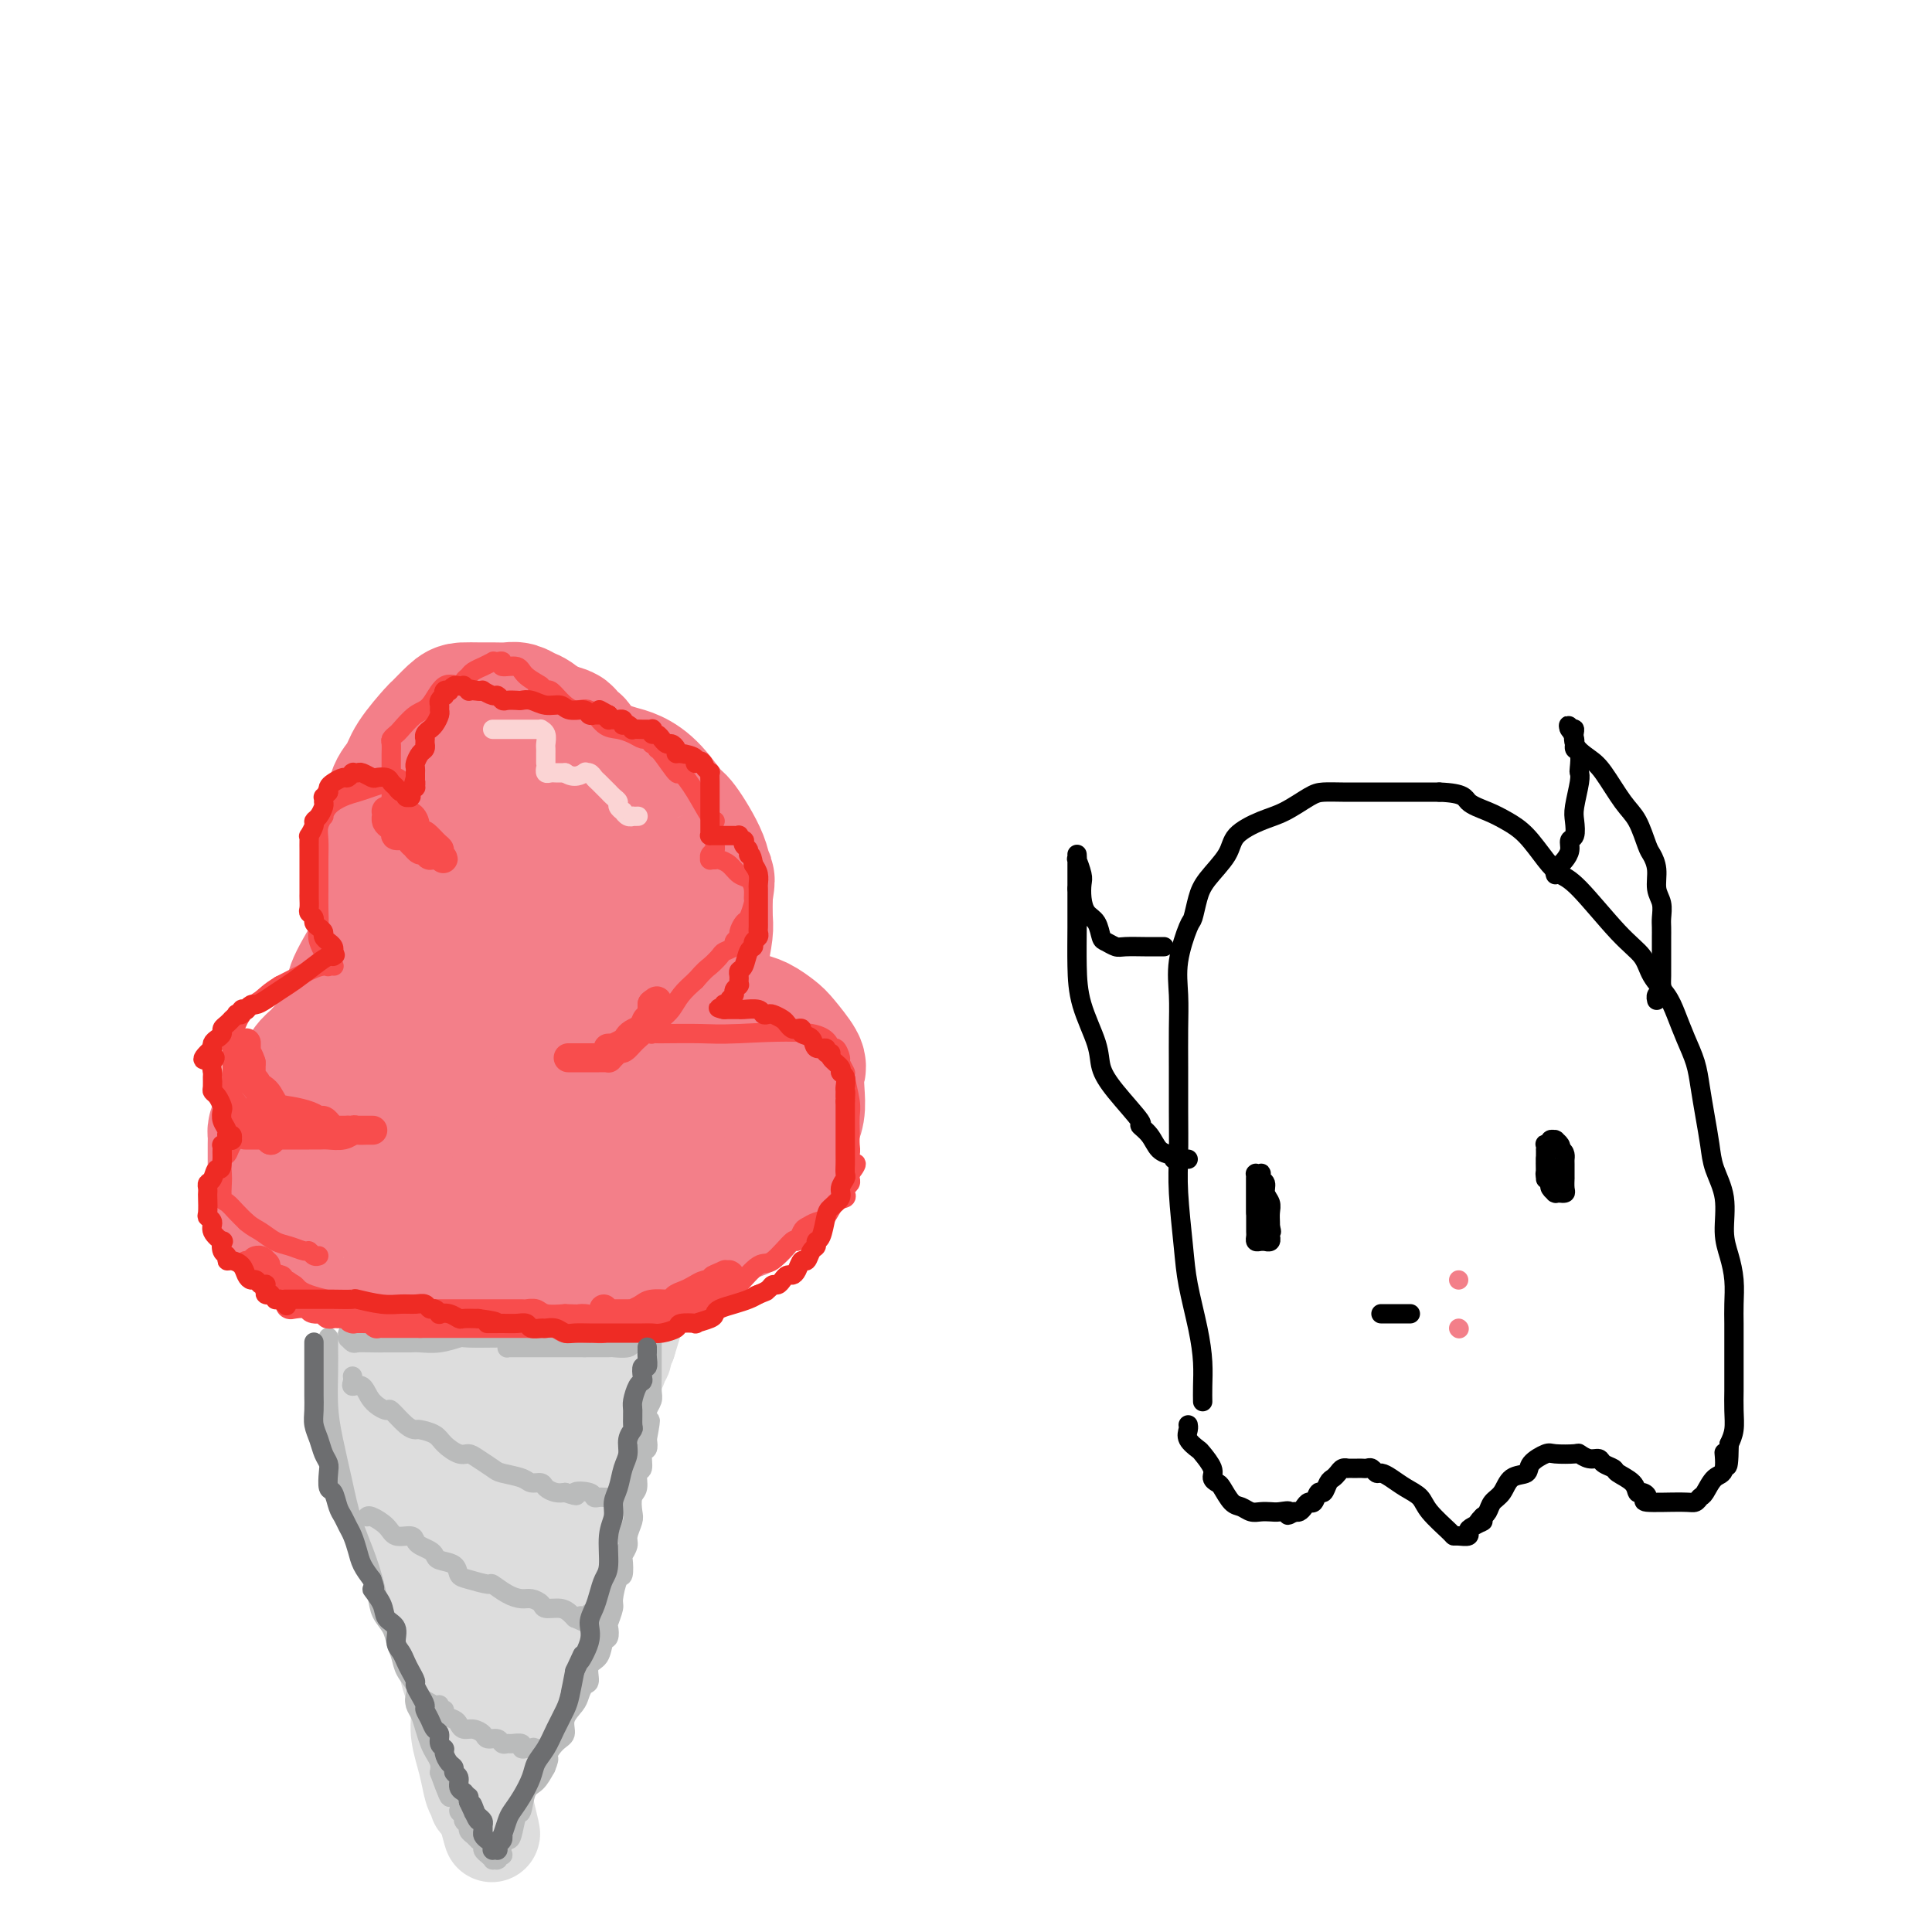 <svg viewBox='0 0 400 400' version='1.1' xmlns='http://www.w3.org/2000/svg' xmlns:xlink='http://www.w3.org/1999/xlink'><g fill='none' stroke='rgb(221,221,221)' stroke-width='20' stroke-linecap='round' stroke-linejoin='round'><path d='M77,283c-0.025,-0.070 -0.049,-0.140 0,0c0.049,0.140 0.172,0.491 0,2c-0.172,1.509 -0.639,4.177 0,7c0.639,2.823 2.385,5.801 4,10c1.615,4.199 3.100,9.619 4,13c0.900,3.381 1.216,4.725 2,8c0.784,3.275 2.038,8.482 3,12c0.962,3.518 1.634,5.347 2,7c0.366,1.653 0.427,3.130 1,5c0.573,1.870 1.659,4.133 2,6c0.341,1.867 -0.063,3.336 0,5c0.063,1.664 0.591,3.521 1,5c0.409,1.479 0.697,2.578 1,4c0.303,1.422 0.621,3.166 1,4c0.379,0.834 0.820,0.759 1,1c0.180,0.241 0.101,0.796 0,1c-0.101,0.204 -0.223,0.055 0,0c0.223,-0.055 0.791,-0.015 1,0c0.209,0.015 0.060,0.004 0,0c-0.060,-0.004 -0.030,-0.002 0,0'/><path d='M100,373c3.564,13.661 0.973,2.813 0,-1c-0.973,-3.813 -0.327,-0.592 0,-1c0.327,-0.408 0.336,-4.447 1,-7c0.664,-2.553 1.984,-3.621 3,-6c1.016,-2.379 1.727,-6.068 2,-8c0.273,-1.932 0.107,-2.106 1,-4c0.893,-1.894 2.845,-5.506 4,-9c1.155,-3.494 1.514,-6.868 2,-9c0.486,-2.132 1.101,-3.022 2,-5c0.899,-1.978 2.082,-5.044 3,-7c0.918,-1.956 1.570,-2.804 2,-4c0.430,-1.196 0.636,-2.742 1,-4c0.364,-1.258 0.885,-2.228 1,-3c0.115,-0.772 -0.177,-1.348 0,-2c0.177,-0.652 0.822,-1.382 1,-2c0.178,-0.618 -0.110,-1.124 0,-2c0.110,-0.876 0.617,-2.122 1,-3c0.383,-0.878 0.643,-1.386 1,-2c0.357,-0.614 0.813,-1.333 1,-2c0.187,-0.667 0.106,-1.283 0,-2c-0.106,-0.717 -0.238,-1.536 0,-2c0.238,-0.464 0.848,-0.572 1,-1c0.152,-0.428 -0.152,-1.175 0,-2c0.152,-0.825 0.759,-1.727 1,-2c0.241,-0.273 0.116,0.081 0,0c-0.116,-0.081 -0.225,-0.599 0,-1c0.225,-0.401 0.782,-0.685 1,-1c0.218,-0.315 0.097,-0.662 0,-1c-0.097,-0.338 -0.171,-0.668 0,-1c0.171,-0.332 0.585,-0.666 1,-1'/><path d='M130,278c4.640,-14.862 1.239,-4.518 0,-1c-1.239,3.518 -0.316,0.211 0,-1c0.316,-1.211 0.026,-0.324 0,0c-0.026,0.324 0.211,0.087 0,0c-0.211,-0.087 -0.871,-0.023 -1,0c-0.129,0.023 0.274,0.003 0,0c-0.274,-0.003 -1.226,0.009 -2,0c-0.774,-0.009 -1.369,-0.040 -3,0c-1.631,0.040 -4.298,0.150 -6,0c-1.702,-0.150 -2.437,-0.562 -4,-1c-1.563,-0.438 -3.952,-0.902 -6,-1c-2.048,-0.098 -3.753,0.171 -5,0c-1.247,-0.171 -2.035,-0.782 -3,-1c-0.965,-0.218 -2.108,-0.044 -3,0c-0.892,0.044 -1.533,-0.041 -2,0c-0.467,0.041 -0.758,0.207 -1,0c-0.242,-0.207 -0.433,-0.788 -1,-1c-0.567,-0.212 -1.511,-0.057 -2,0c-0.489,0.057 -0.523,0.015 -1,0c-0.477,-0.015 -1.395,-0.004 -2,0c-0.605,0.004 -0.895,-0.000 -1,0c-0.105,0.000 -0.025,0.006 0,0c0.025,-0.006 -0.003,-0.022 0,0c0.003,0.022 0.039,0.083 0,0c-0.039,-0.083 -0.154,-0.309 0,0c0.154,0.309 0.577,1.155 1,2'/><path d='M88,274c-6.371,-0.813 -1.299,-0.846 1,0c2.299,0.846 1.823,2.571 2,5c0.177,2.429 1.005,5.561 2,9c0.995,3.439 2.155,7.185 3,10c0.845,2.815 1.374,4.700 2,7c0.626,2.300 1.348,5.016 2,7c0.652,1.984 1.232,3.235 2,6c0.768,2.765 1.722,7.042 2,9c0.278,1.958 -0.122,1.595 0,2c0.122,0.405 0.766,1.578 1,2c0.234,0.422 0.059,0.093 0,0c-0.059,-0.093 -0.003,0.049 0,0c0.003,-0.049 -0.047,-0.290 0,-1c0.047,-0.710 0.190,-1.888 0,-3c-0.190,-1.112 -0.712,-2.156 0,-6c0.712,-3.844 2.659,-10.486 4,-14c1.341,-3.514 2.077,-3.898 3,-6c0.923,-2.102 2.033,-5.922 3,-8c0.967,-2.078 1.790,-2.413 2,-3c0.210,-0.587 -0.192,-1.425 0,-2c0.192,-0.575 0.979,-0.886 1,-1c0.021,-0.114 -0.725,-0.031 -1,0c-0.275,0.031 -0.079,0.009 0,0c0.079,-0.009 0.039,-0.004 0,0'/><path d='M117,287c1.839,-5.273 0.437,-1.455 0,0c-0.437,1.455 0.091,0.548 0,0c-0.091,-0.548 -0.800,-0.735 -1,-1c-0.200,-0.265 0.108,-0.607 0,-1c-0.108,-0.393 -0.634,-0.837 -1,-1c-0.366,-0.163 -0.574,-0.044 -1,0c-0.426,0.044 -1.071,0.012 -2,0c-0.929,-0.012 -2.144,-0.003 -3,0c-0.856,0.003 -1.354,0.001 -2,0c-0.646,-0.001 -1.441,-0.001 -2,0c-0.559,0.001 -0.882,0.001 -1,0c-0.118,-0.001 -0.032,-0.004 0,0c0.032,0.004 0.008,0.015 0,0c-0.008,-0.015 -0.002,-0.056 0,0c0.002,0.056 0.001,0.207 0,0c-0.001,-0.207 -0.000,-0.774 0,-1c0.000,-0.226 0.000,-0.113 0,0'/></g>
<g fill='none' stroke='rgb(243,127,137)' stroke-width='28' stroke-linecap='round' stroke-linejoin='round'><path d='M71,219c-0.052,-0.423 -0.104,-0.845 0,-1c0.104,-0.155 0.364,-0.041 0,0c-0.364,0.041 -1.351,0.011 -2,0c-0.649,-0.011 -0.960,-0.001 -1,0c-0.040,0.001 0.191,-0.007 0,0c-0.191,0.007 -0.805,0.027 -1,0c-0.195,-0.027 0.028,-0.102 0,0c-0.028,0.102 -0.307,0.380 -1,1c-0.693,0.620 -1.800,1.580 -2,2c-0.200,0.420 0.507,0.298 0,1c-0.507,0.702 -2.227,2.229 -3,3c-0.773,0.771 -0.599,0.788 -1,2c-0.401,1.212 -1.375,3.621 -2,5c-0.625,1.379 -0.899,1.728 -1,2c-0.101,0.272 -0.027,0.467 0,1c0.027,0.533 0.007,1.403 0,2c-0.007,0.597 -0.002,0.919 0,2c0.002,1.081 -0.001,2.919 0,4c0.001,1.081 0.006,1.406 0,2c-0.006,0.594 -0.022,1.458 0,2c0.022,0.542 0.083,0.761 0,1c-0.083,0.239 -0.309,0.497 0,1c0.309,0.503 1.155,1.252 2,2'/><path d='M59,251c0.224,3.072 0.285,1.253 1,1c0.715,-0.253 2.083,1.059 3,2c0.917,0.941 1.381,1.510 2,2c0.619,0.490 1.392,0.902 2,1c0.608,0.098 1.051,-0.117 2,0c0.949,0.117 2.404,0.564 3,1c0.596,0.436 0.335,0.859 1,1c0.665,0.141 2.257,-0.001 3,0c0.743,0.001 0.637,0.145 1,0c0.363,-0.145 1.196,-0.577 2,-1c0.804,-0.423 1.578,-0.835 2,-1c0.422,-0.165 0.492,-0.082 1,0c0.508,0.082 1.456,0.162 2,0c0.544,-0.162 0.686,-0.565 1,-1c0.314,-0.435 0.802,-0.901 1,-1c0.198,-0.099 0.106,0.170 0,0c-0.106,-0.170 -0.224,-0.778 0,-1c0.224,-0.222 0.792,-0.058 1,0c0.208,0.058 0.055,0.010 0,0c-0.055,-0.010 -0.014,0.019 0,0c0.014,-0.019 -0.001,-0.087 0,0c0.001,0.087 0.016,0.327 0,1c-0.016,0.673 -0.064,1.777 0,2c0.064,0.223 0.238,-0.435 1,0c0.762,0.435 2.110,1.962 3,3c0.890,1.038 1.321,1.588 2,2c0.679,0.412 1.606,0.688 3,1c1.394,0.312 3.255,0.661 5,1c1.745,0.339 3.372,0.670 5,1'/><path d='M106,265c3.108,0.451 4.379,0.079 7,0c2.621,-0.079 6.593,0.134 9,0c2.407,-0.134 3.250,-0.617 5,-1c1.750,-0.383 4.409,-0.668 6,-1c1.591,-0.332 2.115,-0.711 3,-1c0.885,-0.289 2.131,-0.487 3,-1c0.869,-0.513 1.361,-1.339 2,-2c0.639,-0.661 1.425,-1.155 2,-2c0.575,-0.845 0.939,-2.041 1,-3c0.061,-0.959 -0.181,-1.683 0,-2c0.181,-0.317 0.785,-0.228 1,-1c0.215,-0.772 0.043,-2.404 0,-3c-0.043,-0.596 0.045,-0.157 0,0c-0.045,0.157 -0.223,0.031 0,0c0.223,-0.031 0.848,0.034 1,0c0.152,-0.034 -0.167,-0.167 0,0c0.167,0.167 0.821,0.633 1,1c0.179,0.367 -0.117,0.635 0,1c0.117,0.365 0.648,0.828 1,1c0.352,0.172 0.527,0.054 1,0c0.473,-0.054 1.244,-0.044 2,0c0.756,0.044 1.497,0.121 2,0c0.503,-0.121 0.768,-0.439 1,-1c0.232,-0.561 0.432,-1.363 1,-2c0.568,-0.637 1.503,-1.109 2,-2c0.497,-0.891 0.557,-2.201 1,-3c0.443,-0.799 1.269,-1.085 2,-2c0.731,-0.915 1.365,-2.457 2,-4'/><path d='M162,237c1.631,-2.784 1.708,-3.243 2,-4c0.292,-0.757 0.800,-1.810 1,-3c0.200,-1.190 0.091,-2.517 0,-4c-0.091,-1.483 -0.163,-3.122 0,-4c0.163,-0.878 0.560,-0.995 0,-2c-0.560,-1.005 -2.079,-2.899 -3,-4c-0.921,-1.101 -1.245,-1.408 -2,-2c-0.755,-0.592 -1.941,-1.469 -3,-2c-1.059,-0.531 -1.991,-0.717 -3,-1c-1.009,-0.283 -2.096,-0.664 -3,-1c-0.904,-0.336 -1.625,-0.626 -3,-1c-1.375,-0.374 -3.405,-0.832 -4,-1c-0.595,-0.168 0.246,-0.045 0,0c-0.246,0.045 -1.579,0.012 -2,0c-0.421,-0.012 0.068,-0.002 0,0c-0.068,0.002 -0.694,-0.002 -1,0c-0.306,0.002 -0.293,0.012 0,0c0.293,-0.012 0.867,-0.045 1,0c0.133,0.045 -0.174,0.169 0,0c0.174,-0.169 0.831,-0.629 1,-1c0.169,-0.371 -0.148,-0.652 0,-1c0.148,-0.348 0.761,-0.761 1,-1c0.239,-0.239 0.102,-0.302 0,-1c-0.102,-0.698 -0.171,-2.029 0,-3c0.171,-0.971 0.582,-1.580 1,-3c0.418,-1.420 0.843,-3.652 1,-5c0.157,-1.348 0.045,-1.814 0,-3c-0.045,-1.186 -0.022,-3.093 0,-5'/><path d='M146,185c0.774,-4.105 0.210,-2.867 0,-3c-0.210,-0.133 -0.065,-1.636 -1,-4c-0.935,-2.364 -2.949,-5.589 -4,-7c-1.051,-1.411 -1.138,-1.008 -2,-2c-0.862,-0.992 -2.499,-3.380 -4,-5c-1.501,-1.620 -2.867,-2.473 -4,-3c-1.133,-0.527 -2.034,-0.730 -3,-1c-0.966,-0.270 -1.996,-0.608 -3,-1c-1.004,-0.392 -1.982,-0.837 -3,-1c-1.018,-0.163 -2.076,-0.044 -3,0c-0.924,0.044 -1.713,0.013 -2,0c-0.287,-0.013 -0.073,-0.007 0,0c0.073,0.007 0.004,0.016 0,0c-0.004,-0.016 0.055,-0.057 0,0c-0.055,0.057 -0.225,0.213 0,0c0.225,-0.213 0.845,-0.793 1,-1c0.155,-0.207 -0.154,-0.041 0,0c0.154,0.041 0.773,-0.045 1,0c0.227,0.045 0.063,0.219 0,0c-0.063,-0.219 -0.025,-0.832 0,-1c0.025,-0.168 0.037,0.110 0,0c-0.037,-0.110 -0.125,-0.607 0,-1c0.125,-0.393 0.462,-0.683 0,-1c-0.462,-0.317 -1.722,-0.662 -2,-1c-0.278,-0.338 0.425,-0.668 0,-1c-0.425,-0.332 -1.979,-0.666 -3,-1c-1.021,-0.334 -1.511,-0.667 -2,-1'/><path d='M112,150c-1.663,-1.630 -2.321,-1.705 -3,-2c-0.679,-0.295 -1.379,-0.811 -2,-1c-0.621,-0.189 -1.162,-0.050 -2,0c-0.838,0.050 -1.973,0.011 -3,0c-1.027,-0.011 -1.946,0.007 -3,0c-1.054,-0.007 -2.243,-0.039 -3,0c-0.757,0.039 -1.080,0.149 -2,1c-0.920,0.851 -2.435,2.442 -3,3c-0.565,0.558 -0.178,0.082 -1,1c-0.822,0.918 -2.851,3.228 -4,5c-1.149,1.772 -1.418,3.005 -2,4c-0.582,0.995 -1.476,1.751 -2,3c-0.524,1.249 -0.678,2.991 -1,4c-0.322,1.009 -0.812,1.286 -1,2c-0.188,0.714 -0.076,1.865 0,3c0.076,1.135 0.114,2.254 0,3c-0.114,0.746 -0.382,1.118 0,2c0.382,0.882 1.412,2.275 2,3c0.588,0.725 0.732,0.783 1,1c0.268,0.217 0.660,0.593 1,1c0.340,0.407 0.628,0.845 1,1c0.372,0.155 0.828,0.027 1,0c0.172,-0.027 0.060,0.048 0,0c-0.060,-0.048 -0.068,-0.219 0,0c0.068,0.219 0.211,0.828 0,1c-0.211,0.172 -0.774,-0.094 -1,0c-0.226,0.094 -0.113,0.547 0,1'/><path d='M85,186c0.198,2.521 -1.806,2.324 -3,3c-1.194,0.676 -1.578,2.225 -3,5c-1.422,2.775 -3.883,6.774 -5,9c-1.117,2.226 -0.889,2.677 -1,4c-0.111,1.323 -0.560,3.516 -1,5c-0.440,1.484 -0.872,2.259 -1,4c-0.128,1.741 0.047,4.448 0,6c-0.047,1.552 -0.315,1.948 0,3c0.315,1.052 1.215,2.759 2,4c0.785,1.241 1.456,2.017 2,3c0.544,0.983 0.962,2.172 2,3c1.038,0.828 2.696,1.294 4,2c1.304,0.706 2.256,1.653 4,2c1.744,0.347 4.282,0.093 6,0c1.718,-0.093 2.616,-0.027 4,0c1.384,0.027 3.256,0.014 5,0c1.744,-0.014 3.362,-0.029 5,0c1.638,0.029 3.297,0.102 5,0c1.703,-0.102 3.451,-0.380 5,-1c1.549,-0.620 2.898,-1.581 4,-2c1.102,-0.419 1.956,-0.294 3,-1c1.044,-0.706 2.280,-2.242 3,-3c0.720,-0.758 0.926,-0.737 1,-1c0.074,-0.263 0.017,-0.812 0,-1c-0.017,-0.188 0.007,-0.017 0,0c-0.007,0.017 -0.043,-0.119 0,0c0.043,0.119 0.165,0.494 0,1c-0.165,0.506 -0.619,1.145 -1,2c-0.381,0.855 -0.691,1.928 -1,3'/><path d='M124,236c-0.374,0.962 -0.810,1.368 -1,2c-0.190,0.632 -0.136,1.489 0,2c0.136,0.511 0.353,0.677 1,1c0.647,0.323 1.722,0.805 3,1c1.278,0.195 2.758,0.105 4,0c1.242,-0.105 2.245,-0.224 3,0c0.755,0.224 1.260,0.792 2,1c0.740,0.208 1.713,0.058 2,0c0.287,-0.058 -0.113,-0.023 0,0c0.113,0.023 0.740,0.035 0,0c-0.740,-0.035 -2.846,-0.117 -5,0c-2.154,0.117 -4.355,0.434 -7,0c-2.645,-0.434 -5.735,-1.618 -9,-3c-3.265,-1.382 -6.705,-2.962 -9,-5c-2.295,-2.038 -3.443,-4.535 -4,-7c-0.557,-2.465 -0.522,-4.899 0,-7c0.522,-2.101 1.532,-3.870 4,-6c2.468,-2.130 6.393,-4.620 9,-6c2.607,-1.380 3.894,-1.649 6,-2c2.106,-0.351 5.030,-0.785 7,-1c1.970,-0.215 2.987,-0.210 4,0c1.013,0.210 2.021,0.627 3,1c0.979,0.373 1.928,0.703 3,2c1.072,1.297 2.266,3.560 3,5c0.734,1.440 1.007,2.058 1,3c-0.007,0.942 -0.295,2.210 0,3c0.295,0.790 1.173,1.104 -2,2c-3.173,0.896 -10.397,2.374 -15,3c-4.603,0.626 -6.585,0.399 -10,0c-3.415,-0.399 -8.261,-0.971 -12,-2c-3.739,-1.029 -6.369,-2.514 -9,-4'/><path d='M96,219c-3.831,-1.576 -2.910,-2.515 -3,-5c-0.090,-2.485 -1.191,-6.515 -1,-10c0.191,-3.485 1.672,-6.425 3,-9c1.328,-2.575 2.501,-4.783 4,-7c1.499,-2.217 3.325,-4.441 5,-6c1.675,-1.559 3.199,-2.454 4,-3c0.801,-0.546 0.879,-0.743 1,-1c0.121,-0.257 0.285,-0.574 2,0c1.715,0.574 4.982,2.039 6,3c1.018,0.961 -0.213,1.419 0,2c0.213,0.581 1.870,1.284 3,3c1.130,1.716 1.731,4.446 2,6c0.269,1.554 0.204,1.931 0,3c-0.204,1.069 -0.548,2.831 -1,4c-0.452,1.169 -1.014,1.746 -2,2c-0.986,0.254 -2.397,0.186 -4,0c-1.603,-0.186 -3.398,-0.488 -5,-2c-1.602,-1.512 -3.012,-4.233 -4,-7c-0.988,-2.767 -1.554,-5.578 -2,-8c-0.446,-2.422 -0.770,-4.453 -1,-6c-0.230,-1.547 -0.364,-2.610 0,-4c0.364,-1.390 1.227,-3.107 2,-4c0.773,-0.893 1.456,-0.961 2,-1c0.544,-0.039 0.947,-0.049 1,0c0.053,0.049 -0.246,0.158 0,0c0.246,-0.158 1.036,-0.583 2,0c0.964,0.583 2.101,2.173 3,4c0.899,1.827 1.561,3.892 2,5c0.439,1.108 0.657,1.260 1,2c0.343,0.740 0.812,2.069 1,3c0.188,0.931 0.094,1.466 0,2'/><path d='M117,185c0.799,2.097 0.795,1.338 0,1c-0.795,-0.338 -2.381,-0.255 -4,-1c-1.619,-0.745 -3.272,-2.319 -5,-4c-1.728,-1.681 -3.533,-3.470 -5,-5c-1.467,-1.530 -2.597,-2.803 -3,-4c-0.403,-1.197 -0.081,-2.320 0,-3c0.081,-0.680 -0.079,-0.917 0,-1c0.079,-0.083 0.399,-0.012 1,0c0.601,0.012 1.484,-0.034 2,0c0.516,0.034 0.667,0.148 2,1c1.333,0.852 3.850,2.441 6,4c2.150,1.559 3.935,3.087 5,4c1.065,0.913 1.410,1.212 2,2c0.590,0.788 1.426,2.067 2,3c0.574,0.933 0.885,1.520 1,2c0.115,0.480 0.033,0.851 0,1c-0.033,0.149 -0.016,0.074 0,0'/></g>
<g fill='none' stroke='rgb(248,77,77)' stroke-width='4' stroke-linecap='round' stroke-linejoin='round'><path d='M51,261c0.053,-0.004 0.107,-0.009 0,0c-0.107,0.009 -0.374,0.030 0,0c0.374,-0.030 1.389,-0.111 2,0c0.611,0.111 0.818,0.413 1,1c0.182,0.587 0.339,1.457 1,2c0.661,0.543 1.824,0.757 3,1c1.176,0.243 2.363,0.514 3,1c0.637,0.486 0.724,1.188 3,2c2.276,0.812 6.741,1.734 9,2c2.259,0.266 2.313,-0.125 3,0c0.687,0.125 2.007,0.766 3,1c0.993,0.234 1.658,0.063 2,0c0.342,-0.063 0.362,-0.017 1,0c0.638,0.017 1.893,0.005 3,0c1.107,-0.005 2.067,-0.001 3,0c0.933,0.001 1.838,0.000 3,0c1.162,-0.000 2.581,-0.000 4,0c1.419,0.000 2.837,0.000 4,0c1.163,-0.000 2.069,-0.001 3,0c0.931,0.001 1.886,0.004 3,0c1.114,-0.004 2.387,-0.015 3,0c0.613,0.015 0.566,0.056 1,0c0.434,-0.056 1.348,-0.207 2,0c0.652,0.207 1.044,0.774 2,1c0.956,0.226 2.478,0.113 4,0'/><path d='M117,272c7.337,0.249 3.678,-0.130 3,0c-0.678,0.130 1.623,0.767 3,1c1.377,0.233 1.829,0.063 2,0c0.171,-0.063 0.062,-0.017 1,0c0.938,0.017 2.924,0.005 4,0c1.076,-0.005 1.243,-0.002 2,0c0.757,0.002 2.103,0.002 3,0c0.897,-0.002 1.346,-0.008 2,0c0.654,0.008 1.515,0.028 2,0c0.485,-0.028 0.595,-0.105 1,0c0.405,0.105 1.104,0.393 2,0c0.896,-0.393 1.991,-1.465 3,-2c1.009,-0.535 1.934,-0.531 3,-1c1.066,-0.469 2.272,-1.409 3,-2c0.728,-0.591 0.979,-0.832 2,-2c1.021,-1.168 2.813,-3.262 4,-4c1.187,-0.738 1.770,-0.120 3,-1c1.230,-0.880 3.106,-3.259 4,-4c0.894,-0.741 0.806,0.154 1,0c0.194,-0.154 0.670,-1.358 1,-2c0.330,-0.642 0.512,-0.721 1,-1c0.488,-0.279 1.280,-0.757 2,-1c0.720,-0.243 1.369,-0.250 2,-1c0.631,-0.750 1.245,-2.242 2,-3c0.755,-0.758 1.652,-0.780 2,-1c0.348,-0.220 0.146,-0.636 0,-1c-0.146,-0.364 -0.235,-0.675 0,-1c0.235,-0.325 0.794,-0.664 1,-1c0.206,-0.336 0.059,-0.667 0,-1c-0.059,-0.333 -0.029,-0.666 0,-1'/><path d='M176,243c2.475,-3.140 0.663,-1.991 0,-2c-0.663,-0.009 -0.178,-1.175 0,-2c0.178,-0.825 0.049,-1.310 0,-2c-0.049,-0.690 -0.017,-1.587 0,-2c0.017,-0.413 0.020,-0.343 0,-1c-0.020,-0.657 -0.062,-2.039 0,-3c0.062,-0.961 0.228,-1.499 0,-3c-0.228,-1.501 -0.848,-3.966 -1,-5c-0.152,-1.034 0.166,-0.638 0,-1c-0.166,-0.362 -0.817,-1.481 -1,-2c-0.183,-0.519 0.101,-0.436 0,-1c-0.101,-0.564 -0.585,-1.773 -1,-2c-0.415,-0.227 -0.759,0.528 -1,0c-0.241,-0.528 -0.379,-2.337 -4,-3c-3.621,-0.663 -10.725,-0.178 -15,0c-4.275,0.178 -5.720,0.049 -8,0c-2.280,-0.049 -5.395,-0.017 -7,0c-1.605,0.017 -1.700,0.020 -2,0c-0.300,-0.020 -0.807,-0.064 -1,0c-0.193,0.064 -0.074,0.236 0,0c0.074,-0.236 0.102,-0.881 0,-1c-0.102,-0.119 -0.334,0.289 0,0c0.334,-0.289 1.234,-1.273 2,-2c0.766,-0.727 1.399,-1.196 2,-2c0.601,-0.804 1.172,-1.944 2,-3c0.828,-1.056 1.914,-2.028 3,-3'/><path d='M144,203c1.958,-2.273 2.352,-2.454 3,-3c0.648,-0.546 1.551,-1.456 2,-2c0.449,-0.544 0.445,-0.722 1,-1c0.555,-0.278 1.668,-0.656 2,-1c0.332,-0.344 -0.119,-0.653 0,-1c0.119,-0.347 0.806,-0.731 1,-1c0.194,-0.269 -0.106,-0.425 0,-1c0.106,-0.575 0.617,-1.571 1,-2c0.383,-0.429 0.636,-0.290 1,-1c0.364,-0.710 0.838,-2.269 1,-3c0.162,-0.731 0.013,-0.633 0,-1c-0.013,-0.367 0.109,-1.198 0,-2c-0.109,-0.802 -0.449,-1.574 -1,-2c-0.551,-0.426 -1.314,-0.507 -2,-1c-0.686,-0.493 -1.294,-1.400 -2,-2c-0.706,-0.600 -1.510,-0.893 -2,-1c-0.490,-0.107 -0.667,-0.029 -1,0c-0.333,0.029 -0.821,0.007 -1,0c-0.179,-0.007 -0.048,-0.001 0,0c0.048,0.001 0.012,-0.003 0,0c-0.012,0.003 0.001,0.012 0,0c-0.001,-0.012 -0.014,-0.045 0,0c0.014,0.045 0.056,0.170 0,0c-0.056,-0.170 -0.211,-0.633 0,-1c0.211,-0.367 0.789,-0.638 1,-1c0.211,-0.362 0.057,-0.814 0,-1c-0.057,-0.186 -0.015,-0.105 0,0c0.015,0.105 0.004,0.234 0,0c-0.004,-0.234 -0.001,-0.832 0,-1c0.001,-0.168 0.000,0.095 0,0c-0.000,-0.095 -0.000,-0.547 0,-1'/><path d='M148,173c-1.213,-2.847 -0.245,-2.966 0,-3c0.245,-0.034 -0.232,0.015 -1,-1c-0.768,-1.015 -1.828,-3.094 -3,-5c-1.172,-1.906 -2.457,-3.639 -3,-4c-0.543,-0.361 -0.346,0.649 -1,0c-0.654,-0.649 -2.161,-2.959 -3,-4c-0.839,-1.041 -1.010,-0.815 -1,-1c0.010,-0.185 0.200,-0.780 0,-1c-0.200,-0.220 -0.789,-0.063 -1,0c-0.211,0.063 -0.045,0.032 0,0c0.045,-0.032 -0.032,-0.064 0,0c0.032,0.064 0.171,0.224 0,0c-0.171,-0.224 -0.654,-0.831 -1,-1c-0.346,-0.169 -0.557,0.101 -1,0c-0.443,-0.101 -1.119,-0.572 -2,-1c-0.881,-0.428 -1.969,-0.814 -3,-1c-1.031,-0.186 -2.006,-0.173 -3,-1c-0.994,-0.827 -2.007,-2.495 -3,-3c-0.993,-0.505 -1.965,0.152 -3,0c-1.035,-0.152 -2.134,-1.113 -3,-2c-0.866,-0.887 -1.500,-1.702 -2,-2c-0.500,-0.298 -0.865,-0.080 -1,0c-0.135,0.080 -0.038,0.023 0,0c0.038,-0.023 0.019,-0.011 0,0'/><path d='M113,143c-3.467,-1.841 -1.135,-0.942 -1,-1c0.135,-0.058 -1.928,-1.073 -3,-2c-1.072,-0.927 -1.153,-1.765 -2,-2c-0.847,-0.235 -2.459,0.132 -3,0c-0.541,-0.132 -0.009,-0.763 0,-1c0.009,-0.237 -0.503,-0.078 -1,0c-0.497,0.078 -0.977,0.076 -1,0c-0.023,-0.076 0.411,-0.228 0,0c-0.411,0.228 -1.669,0.834 -2,1c-0.331,0.166 0.264,-0.108 0,0c-0.264,0.108 -1.386,0.600 -2,1c-0.614,0.400 -0.720,0.710 -1,1c-0.280,0.290 -0.735,0.562 -1,1c-0.265,0.438 -0.341,1.042 -1,1c-0.659,-0.042 -1.903,-0.730 -3,0c-1.097,0.730 -2.049,2.878 -3,4c-0.951,1.122 -1.901,1.217 -3,2c-1.099,0.783 -2.347,2.254 -3,3c-0.653,0.746 -0.711,0.766 -1,1c-0.289,0.234 -0.810,0.682 -1,1c-0.190,0.318 -0.051,0.505 0,1c0.051,0.495 0.014,1.299 0,2c-0.014,0.701 -0.004,1.298 0,2c0.004,0.702 0.001,1.509 0,2c-0.001,0.491 -0.000,0.668 0,1c0.000,0.332 0.000,0.820 0,1c-0.000,0.180 -0.000,0.051 0,0c0.000,-0.051 0.000,-0.026 0,0'/><path d='M81,162c0.071,1.389 0.248,0.361 0,0c-0.248,-0.361 -0.923,-0.056 -1,0c-0.077,0.056 0.442,-0.137 0,0c-0.442,0.137 -1.846,0.605 -3,1c-1.154,0.395 -2.060,0.717 -3,1c-0.940,0.283 -1.916,0.526 -3,1c-1.084,0.474 -2.276,1.179 -3,2c-0.724,0.821 -0.979,1.757 -1,2c-0.021,0.243 0.190,-0.206 0,0c-0.190,0.206 -0.783,1.068 -1,2c-0.217,0.932 -0.058,1.933 0,3c0.058,1.067 0.013,2.198 0,4c-0.013,1.802 0.004,4.274 0,6c-0.004,1.726 -0.029,2.706 0,4c0.029,1.294 0.113,2.900 0,4c-0.113,1.100 -0.424,1.692 0,3c0.424,1.308 1.581,3.331 2,4c0.419,0.669 0.098,-0.017 0,0c-0.098,0.017 0.026,0.737 0,1c-0.026,0.263 -0.202,0.071 0,0c0.202,-0.071 0.780,-0.019 1,0c0.220,0.019 0.080,0.007 0,0c-0.080,-0.007 -0.102,-0.007 0,0c0.102,0.007 0.326,0.023 0,0c-0.326,-0.023 -1.203,-0.083 -2,0c-0.797,0.083 -1.513,0.309 -3,1c-1.487,0.691 -3.743,1.845 -6,3'/><path d='M58,204c-2.299,1.367 -3.047,2.286 -4,3c-0.953,0.714 -2.112,1.225 -3,2c-0.888,0.775 -1.506,1.816 -2,3c-0.494,1.184 -0.865,2.513 -1,3c-0.135,0.487 -0.033,0.133 0,1c0.033,0.867 -0.002,2.955 0,4c0.002,1.045 0.043,1.047 0,2c-0.043,0.953 -0.169,2.857 0,4c0.169,1.143 0.634,1.525 1,2c0.366,0.475 0.634,1.041 1,2c0.366,0.959 0.830,2.309 1,3c0.170,0.691 0.045,0.721 0,1c-0.045,0.279 -0.012,0.807 0,1c0.012,0.193 0.001,0.050 0,0c-0.001,-0.050 0.007,-0.008 0,0c-0.007,0.008 -0.029,-0.019 0,0c0.029,0.019 0.109,0.083 0,0c-0.109,-0.083 -0.408,-0.313 -1,0c-0.592,0.313 -1.479,1.171 -2,2c-0.521,0.829 -0.676,1.630 -1,2c-0.324,0.370 -0.817,0.308 -1,1c-0.183,0.692 -0.057,2.139 0,3c0.057,0.861 0.046,1.137 0,2c-0.046,0.863 -0.126,2.314 0,3c0.126,0.686 0.457,0.608 1,1c0.543,0.392 1.298,1.255 2,2c0.702,0.745 1.351,1.373 2,2'/><path d='M51,253c1.308,1.117 2.077,1.408 3,2c0.923,0.592 2.002,1.483 3,2c0.998,0.517 1.917,0.660 3,1c1.083,0.340 2.329,0.876 3,1c0.671,0.124 0.768,-0.163 1,0c0.232,0.163 0.601,0.775 1,1c0.399,0.225 0.828,0.064 1,0c0.172,-0.064 0.086,-0.032 0,0'/></g>
<g fill='none' stroke='rgb(251,212,212)' stroke-width='4' stroke-linecap='round' stroke-linejoin='round'><path d='M102,151c0.283,-0.000 0.566,-0.000 1,0c0.434,0.000 1.020,0.000 2,0c0.980,-0.000 2.352,-0.001 3,0c0.648,0.001 0.570,0.002 1,0c0.430,-0.002 1.369,-0.008 2,0c0.631,0.008 0.954,0.029 1,0c0.046,-0.029 -0.184,-0.109 0,0c0.184,0.109 0.781,0.406 1,1c0.219,0.594 0.059,1.486 0,2c-0.059,0.514 -0.016,0.649 0,1c0.016,0.351 0.004,0.916 0,1c-0.004,0.084 -0.002,-0.313 0,0c0.002,0.313 0.004,1.338 0,2c-0.004,0.662 -0.012,0.962 0,1c0.012,0.038 0.045,-0.186 0,0c-0.045,0.186 -0.167,0.782 0,1c0.167,0.218 0.622,0.058 1,0c0.378,-0.058 0.679,-0.016 1,0c0.321,0.016 0.663,0.004 1,0c0.337,-0.004 0.668,-0.002 1,0'/><path d='M117,160c1.847,1.388 3.463,0.360 4,0c0.537,-0.360 -0.006,-0.050 0,0c0.006,0.050 0.561,-0.159 1,0c0.439,0.159 0.761,0.687 1,1c0.239,0.313 0.394,0.413 1,1c0.606,0.587 1.664,1.663 2,2c0.336,0.337 -0.050,-0.063 0,0c0.050,0.063 0.534,0.590 1,1c0.466,0.410 0.912,0.702 1,1c0.088,0.298 -0.183,0.602 0,1c0.183,0.398 0.818,0.891 1,1c0.182,0.109 -0.091,-0.167 0,0c0.091,0.167 0.546,0.777 1,1c0.454,0.223 0.906,0.060 1,0c0.094,-0.060 -0.171,-0.016 0,0c0.171,0.016 0.777,0.004 1,0c0.223,-0.004 0.064,-0.001 0,0c-0.064,0.001 -0.032,0.001 0,0'/></g>
<g fill='none' stroke='rgb(186,187,187)' stroke-width='4' stroke-linecap='round' stroke-linejoin='round'><path d='M68,277c0.001,-0.121 0.002,-0.241 0,0c-0.002,0.241 -0.009,0.845 0,2c0.009,1.155 0.032,2.862 0,5c-0.032,2.138 -0.118,4.709 0,7c0.118,2.291 0.441,4.304 1,7c0.559,2.696 1.353,6.076 2,9c0.647,2.924 1.147,5.391 2,8c0.853,2.609 2.060,5.359 3,8c0.940,2.641 1.614,5.172 2,7c0.386,1.828 0.483,2.954 1,4c0.517,1.046 1.452,2.013 2,3c0.548,0.987 0.707,1.993 1,3c0.293,1.007 0.719,2.013 1,3c0.281,0.987 0.418,1.954 1,3c0.582,1.046 1.609,2.170 2,3c0.391,0.830 0.146,1.367 0,2c-0.146,0.633 -0.194,1.363 0,2c0.194,0.637 0.630,1.182 1,2c0.370,0.818 0.674,1.910 1,3c0.326,1.090 0.675,2.179 1,3c0.325,0.821 0.626,1.375 1,2c0.374,0.625 0.821,1.321 1,2c0.179,0.679 0.089,1.339 0,2'/><path d='M91,367c3.112,8.571 1.890,3.998 2,3c0.110,-0.998 1.550,1.578 2,3c0.450,1.422 -0.091,1.690 0,2c0.091,0.310 0.813,0.661 1,1c0.187,0.339 -0.161,0.664 0,1c0.161,0.336 0.832,0.682 1,1c0.168,0.318 -0.166,0.606 0,1c0.166,0.394 0.833,0.893 1,1c0.167,0.107 -0.167,-0.179 0,0c0.167,0.179 0.833,0.823 1,1c0.167,0.177 -0.167,-0.111 0,0c0.167,0.111 0.833,0.622 1,1c0.167,0.378 -0.167,0.623 0,1c0.167,0.377 0.833,0.886 1,1c0.167,0.114 -0.165,-0.166 0,0c0.165,0.166 0.828,0.778 1,1c0.172,0.222 -0.146,0.055 0,0c0.146,-0.055 0.757,0.001 1,0c0.243,-0.001 0.117,-0.059 0,0c-0.117,0.059 -0.224,0.236 0,0c0.224,-0.236 0.781,-0.886 1,-1c0.219,-0.114 0.100,0.308 0,0c-0.100,-0.308 -0.181,-1.347 0,-2c0.181,-0.653 0.625,-0.921 1,-1c0.375,-0.079 0.681,0.030 1,-1c0.319,-1.030 0.652,-3.199 1,-4c0.348,-0.801 0.712,-0.235 1,-1c0.288,-0.765 0.501,-2.860 1,-4c0.499,-1.140 1.286,-1.326 2,-2c0.714,-0.674 1.357,-1.837 2,-3'/><path d='M113,366c1.306,-3.078 0.069,-1.773 0,-2c-0.069,-0.227 1.028,-1.986 2,-3c0.972,-1.014 1.818,-1.284 2,-2c0.182,-0.716 -0.301,-1.878 0,-3c0.301,-1.122 1.385,-2.206 2,-3c0.615,-0.794 0.760,-1.300 1,-2c0.240,-0.700 0.575,-1.596 1,-2c0.425,-0.404 0.941,-0.317 1,-1c0.059,-0.683 -0.338,-2.138 0,-3c0.338,-0.862 1.410,-1.132 2,-2c0.590,-0.868 0.698,-2.334 1,-3c0.302,-0.666 0.798,-0.532 1,-1c0.202,-0.468 0.109,-1.538 0,-2c-0.109,-0.462 -0.236,-0.317 0,-1c0.236,-0.683 0.834,-2.194 1,-3c0.166,-0.806 -0.100,-0.908 0,-2c0.100,-1.092 0.567,-3.175 1,-4c0.433,-0.825 0.833,-0.394 1,-1c0.167,-0.606 0.101,-2.249 0,-3c-0.101,-0.751 -0.237,-0.609 0,-1c0.237,-0.391 0.847,-1.316 1,-2c0.153,-0.684 -0.151,-1.126 0,-2c0.151,-0.874 0.757,-2.179 1,-3c0.243,-0.821 0.122,-1.160 0,-2c-0.122,-0.840 -0.244,-2.183 0,-3c0.244,-0.817 0.854,-1.107 1,-2c0.146,-0.893 -0.171,-2.388 0,-3c0.171,-0.612 0.829,-0.339 1,-1c0.171,-0.661 -0.146,-2.255 0,-3c0.146,-0.745 0.756,-0.641 1,-1c0.244,-0.359 0.122,-1.179 0,-2'/><path d='M134,298c1.237,-6.515 0.331,-3.303 0,-2c-0.331,1.303 -0.085,0.697 0,0c0.085,-0.697 0.009,-1.484 0,-2c-0.009,-0.516 0.050,-0.761 0,-1c-0.050,-0.239 -0.210,-0.473 0,-1c0.210,-0.527 0.788,-1.346 1,-2c0.212,-0.654 0.057,-1.144 0,-2c-0.057,-0.856 -0.015,-2.079 0,-3c0.015,-0.921 0.004,-1.542 0,-2c-0.004,-0.458 -0.001,-0.753 0,-1c0.001,-0.247 0.000,-0.444 0,-1c-0.000,-0.556 -0.000,-1.469 0,-2c0.000,-0.531 0.001,-0.679 0,-1c-0.001,-0.321 -0.003,-0.814 0,-1c0.003,-0.186 0.012,-0.064 0,0c-0.012,0.064 -0.044,0.070 0,0c0.044,-0.070 0.166,-0.216 0,0c-0.166,0.216 -0.620,0.794 -1,1c-0.380,0.206 -0.688,0.041 -1,0c-0.312,-0.041 -0.630,0.042 -1,0c-0.370,-0.042 -0.793,-0.207 -1,0c-0.207,0.207 -0.199,0.788 -1,1c-0.801,0.212 -2.411,0.057 -3,0c-0.589,-0.057 -0.159,-0.015 -1,0c-0.841,0.015 -2.955,0.004 -4,0c-1.045,-0.004 -1.023,-0.002 -1,0'/><path d='M121,279c-2.539,-0.000 -1.885,-0.000 -3,0c-1.115,0.000 -3.997,0.000 -6,0c-2.003,-0.000 -3.125,-0.000 -4,0c-0.875,0.000 -1.502,0.001 -2,0c-0.498,-0.001 -0.865,-0.003 -1,0c-0.135,0.003 -0.037,0.011 0,0c0.037,-0.011 0.013,-0.041 0,0c-0.013,0.041 -0.014,0.155 0,0c0.014,-0.155 0.042,-0.577 0,-1c-0.042,-0.423 -0.153,-0.845 0,-1c0.153,-0.155 0.570,-0.041 1,0c0.430,0.041 0.874,0.011 1,0c0.126,-0.011 -0.065,-0.003 0,0c0.065,0.003 0.385,-0.000 0,0c-0.385,0.000 -1.473,0.004 -2,0c-0.527,-0.004 -0.491,-0.015 -2,0c-1.509,0.015 -4.564,0.057 -6,0c-1.436,-0.057 -1.253,-0.211 -2,0c-0.747,0.211 -2.425,0.789 -4,1c-1.575,0.211 -3.048,0.057 -4,0c-0.952,-0.057 -1.383,-0.015 -2,0c-0.617,0.015 -1.419,0.004 -2,0c-0.581,-0.004 -0.939,-0.001 -1,0c-0.061,0.001 0.177,0.000 0,0c-0.177,-0.000 -0.769,-0.000 -1,0c-0.231,0.000 -0.101,0.000 0,0c0.101,-0.000 0.172,-0.000 0,0c-0.172,0.000 -0.586,0.000 -1,0'/><path d='M80,278c-6.493,-0.156 -2.227,-0.045 -1,0c1.227,0.045 -0.585,0.026 -2,0c-1.415,-0.026 -2.432,-0.059 -3,0c-0.568,0.059 -0.688,0.208 -1,0c-0.312,-0.208 -0.816,-0.774 -1,-1c-0.184,-0.226 -0.049,-0.112 0,0c0.049,0.112 0.013,0.222 0,0c-0.013,-0.222 -0.004,-0.778 0,-1c0.004,-0.222 0.002,-0.111 0,0'/><path d='M73,285c-0.014,-0.078 -0.027,-0.155 0,0c0.027,0.155 0.095,0.544 0,1c-0.095,0.456 -0.354,0.981 0,1c0.354,0.019 1.320,-0.468 2,0c0.680,0.468 1.076,1.891 2,3c0.924,1.109 2.378,1.904 3,2c0.622,0.096 0.411,-0.508 1,0c0.589,0.508 1.977,2.128 3,3c1.023,0.872 1.681,0.998 2,1c0.319,0.002 0.298,-0.119 1,0c0.702,0.119 2.126,0.479 3,1c0.874,0.521 1.197,1.204 2,2c0.803,0.796 2.086,1.705 3,2c0.914,0.295 1.460,-0.023 2,0c0.540,0.023 1.075,0.388 2,1c0.925,0.612 2.241,1.470 3,2c0.759,0.530 0.962,0.733 2,1c1.038,0.267 2.911,0.597 4,1c1.089,0.403 1.394,0.879 2,1c0.606,0.121 1.513,-0.112 2,0c0.487,0.112 0.554,0.569 1,1c0.446,0.431 1.270,0.838 2,1c0.730,0.162 1.365,0.081 2,0'/><path d='M117,309c3.687,1.254 1.905,0.389 2,0c0.095,-0.389 2.068,-0.300 3,0c0.932,0.300 0.823,0.813 1,1c0.177,0.187 0.639,0.050 1,0c0.361,-0.050 0.622,-0.013 1,0c0.378,0.013 0.872,0.003 1,0c0.128,-0.003 -0.109,-0.000 0,0c0.109,0.000 0.565,-0.003 1,0c0.435,0.003 0.849,0.011 1,0c0.151,-0.011 0.041,-0.042 0,0c-0.041,0.042 -0.011,0.155 0,0c0.011,-0.155 0.003,-0.580 0,-1c-0.003,-0.420 -0.001,-0.834 0,-1c0.001,-0.166 0.000,-0.083 0,0'/><path d='M76,314c0.009,-0.012 0.017,-0.024 0,0c-0.017,0.024 -0.061,0.082 0,0c0.061,-0.082 0.226,-0.306 1,0c0.774,0.306 2.157,1.143 3,2c0.843,0.857 1.147,1.735 2,2c0.853,0.265 2.257,-0.084 3,0c0.743,0.084 0.827,0.600 1,1c0.173,0.400 0.435,0.683 1,1c0.565,0.317 1.432,0.666 2,1c0.568,0.334 0.835,0.652 1,1c0.165,0.348 0.227,0.724 1,1c0.773,0.276 2.257,0.450 3,1c0.743,0.550 0.744,1.474 1,2c0.256,0.526 0.768,0.653 2,1c1.232,0.347 3.183,0.915 4,1c0.817,0.085 0.499,-0.314 1,0c0.501,0.314 1.820,1.342 3,2c1.180,0.658 2.221,0.946 3,1c0.779,0.054 1.298,-0.126 2,0c0.702,0.126 1.589,0.559 2,1c0.411,0.441 0.347,0.891 1,1c0.653,0.109 2.022,-0.125 3,0c0.978,0.125 1.565,0.607 2,1c0.435,0.393 0.717,0.696 1,1'/><path d='M119,335c7.121,3.253 3.425,0.885 2,0c-1.425,-0.885 -0.578,-0.289 0,0c0.578,0.289 0.886,0.270 1,0c0.114,-0.270 0.032,-0.791 0,-1c-0.032,-0.209 -0.016,-0.104 0,0'/><path d='M86,352c-0.097,-0.009 -0.194,-0.017 0,0c0.194,0.017 0.678,0.061 1,0c0.322,-0.061 0.483,-0.227 1,0c0.517,0.227 1.391,0.849 2,1c0.609,0.151 0.955,-0.167 1,0c0.045,0.167 -0.209,0.818 0,1c0.209,0.182 0.881,-0.105 1,0c0.119,0.105 -0.316,0.602 0,1c0.316,0.398 1.384,0.698 2,1c0.616,0.302 0.780,0.607 1,1c0.220,0.393 0.497,0.875 1,1c0.503,0.125 1.234,-0.106 2,0c0.766,0.106 1.568,0.550 2,1c0.432,0.450 0.496,0.905 1,1c0.504,0.095 1.449,-0.172 2,0c0.551,0.172 0.707,0.782 1,1c0.293,0.218 0.722,0.044 1,0c0.278,-0.044 0.403,0.041 1,0c0.597,-0.041 1.665,-0.207 2,0c0.335,0.207 -0.065,0.787 0,1c0.065,0.213 0.594,0.057 1,0c0.406,-0.057 0.687,-0.016 1,0c0.313,0.016 0.656,0.008 1,0'/><path d='M111,362c3.869,1.548 1.042,0.417 0,0c-1.042,-0.417 -0.298,-0.119 0,0c0.298,0.119 0.149,0.060 0,0'/></g>
<g fill='none' stroke='rgb(248,77,77)' stroke-width='6' stroke-linecap='round' stroke-linejoin='round'><path d='M51,235c-0.219,-0.000 -0.439,-0.000 0,0c0.439,0.000 1.535,0.000 2,0c0.465,-0.000 0.298,-0.000 1,0c0.702,0.000 2.273,0.000 3,0c0.727,-0.000 0.610,-0.000 1,0c0.390,0.000 1.288,0.000 2,0c0.712,-0.000 1.240,-0.000 2,0c0.760,0.000 1.754,0.001 2,0c0.246,-0.001 -0.257,-0.004 0,0c0.257,0.004 1.272,0.015 2,0c0.728,-0.015 1.168,-0.057 2,0c0.832,0.057 2.054,0.211 3,0c0.946,-0.211 1.614,-0.789 2,-1c0.386,-0.211 0.491,-0.057 1,0c0.509,0.057 1.424,0.015 2,0c0.576,-0.015 0.814,-0.004 1,0c0.186,0.004 0.319,0.001 0,0c-0.319,-0.001 -1.091,-0.000 -2,0c-0.909,0.000 -1.954,0.000 -3,0'/><path d='M72,234c-1.763,-0.001 -3.670,-0.003 -5,0c-1.330,0.003 -2.083,0.012 -4,0c-1.917,-0.012 -4.997,-0.044 -7,0c-2.003,0.044 -2.929,0.166 -4,0c-1.071,-0.166 -2.287,-0.619 -3,-1c-0.713,-0.381 -0.923,-0.691 -1,-1c-0.077,-0.309 -0.021,-0.619 0,-1c0.021,-0.381 0.006,-0.834 0,-1c-0.006,-0.166 -0.001,-0.045 0,0c0.001,0.045 0.000,0.013 0,0c-0.000,-0.013 -0.000,-0.006 0,0'/><path d='M56,236c0.000,0.000 0.100,0.100 0.1,0.1'/><path d='M56,236c0.001,-0.024 0.001,-0.048 0,0c-0.001,0.048 -0.004,0.169 0,0c0.004,-0.169 0.015,-0.628 0,-1c-0.015,-0.372 -0.055,-0.659 0,-1c0.055,-0.341 0.207,-0.738 0,-1c-0.207,-0.262 -0.772,-0.388 -1,-1c-0.228,-0.612 -0.118,-1.708 0,-2c0.118,-0.292 0.243,0.220 0,0c-0.243,-0.220 -0.853,-1.172 -1,-2c-0.147,-0.828 0.171,-1.532 0,-2c-0.171,-0.468 -0.830,-0.699 -1,-1c-0.170,-0.301 0.151,-0.673 0,-1c-0.151,-0.327 -0.772,-0.609 -1,-1c-0.228,-0.391 -0.061,-0.892 0,-1c0.061,-0.108 0.016,0.177 0,0c-0.016,-0.177 -0.004,-0.817 0,-1c0.004,-0.183 0.001,0.091 0,0c-0.001,-0.091 -0.001,-0.545 0,-1'/><path d='M52,220c-0.845,-2.657 -0.959,-1.299 -1,-1c-0.041,0.299 -0.011,-0.459 0,-1c0.011,-0.541 0.003,-0.863 0,-1c-0.003,-0.137 -0.001,-0.089 0,0c0.001,0.089 0.000,0.219 0,0c-0.000,-0.219 -0.000,-0.787 0,-1c0.000,-0.213 -0.000,-0.070 0,0c0.000,0.070 0.000,0.068 0,0c-0.000,-0.068 -0.000,-0.202 0,0c0.000,0.202 0.001,0.740 0,1c-0.001,0.260 -0.005,0.242 0,1c0.005,0.758 0.017,2.290 0,3c-0.017,0.710 -0.063,0.596 0,1c0.063,0.404 0.237,1.326 1,2c0.763,0.674 2.117,1.099 3,2c0.883,0.901 1.297,2.279 2,3c0.703,0.721 1.695,0.785 3,1c1.305,0.215 2.924,0.579 4,1c1.076,0.421 1.609,0.897 2,1c0.391,0.103 0.641,-0.169 1,0c0.359,0.169 0.828,0.777 1,1c0.172,0.223 0.046,0.060 0,0c-0.046,-0.060 -0.013,-0.017 0,0c0.013,0.017 0.007,0.009 0,0'/><path d='M118,219c-0.326,-0.000 -0.652,-0.000 0,0c0.652,0.000 2.283,0.000 3,0c0.717,-0.000 0.522,-0.000 1,0c0.478,0.000 1.630,0.001 2,0c0.370,-0.001 -0.042,-0.003 0,0c0.042,0.003 0.536,0.011 1,0c0.464,-0.011 0.897,-0.040 1,0c0.103,0.040 -0.124,0.148 0,0c0.124,-0.148 0.600,-0.553 1,-1c0.400,-0.447 0.723,-0.937 1,-1c0.277,-0.063 0.509,0.299 1,0c0.491,-0.299 1.242,-1.260 2,-2c0.758,-0.740 1.524,-1.260 2,-2c0.476,-0.740 0.664,-1.701 1,-2c0.336,-0.299 0.822,0.063 1,0c0.178,-0.063 0.048,-0.552 0,-1c-0.048,-0.448 -0.013,-0.856 0,-1c0.013,-0.144 0.003,-0.025 0,0c-0.003,0.025 -0.001,-0.046 0,0c0.001,0.046 0.000,0.208 0,0c-0.000,-0.208 -0.000,-0.787 0,-1c0.000,-0.213 0.000,-0.061 0,0c-0.000,0.061 -0.000,0.030 0,0'/><path d='M135,208c1.464,-1.547 1.125,-0.416 1,0c-0.125,0.416 -0.036,0.117 0,0c0.036,-0.117 0.021,-0.053 0,0c-0.021,0.053 -0.046,0.094 0,0c0.046,-0.094 0.163,-0.324 0,0c-0.163,0.324 -0.607,1.200 -1,2c-0.393,0.800 -0.734,1.524 -1,2c-0.266,0.476 -0.457,0.706 -1,1c-0.543,0.294 -1.437,0.653 -2,1c-0.563,0.347 -0.796,0.681 -1,1c-0.204,0.319 -0.380,0.621 -1,1c-0.620,0.379 -1.683,0.834 -2,1c-0.317,0.166 0.111,0.045 0,0c-0.111,-0.045 -0.762,-0.012 -1,0c-0.238,0.012 -0.064,0.003 0,0c0.064,-0.003 0.018,-0.001 0,0c-0.018,0.001 -0.009,0.000 0,0'/><path d='M81,168c-0.423,0.032 -0.846,0.064 -1,0c-0.154,-0.064 -0.039,-0.224 0,0c0.039,0.224 0.001,0.833 0,1c-0.001,0.167 0.037,-0.109 0,0c-0.037,0.109 -0.147,0.603 0,1c0.147,0.397 0.550,0.698 1,1c0.450,0.302 0.948,0.607 1,1c0.052,0.393 -0.341,0.875 0,1c0.341,0.125 1.415,-0.106 2,0c0.585,0.106 0.681,0.549 1,1c0.319,0.451 0.860,0.909 1,1c0.140,0.091 -0.121,-0.186 0,0c0.121,0.186 0.625,0.834 1,1c0.375,0.166 0.621,-0.152 1,0c0.379,0.152 0.890,0.773 1,1c0.110,0.227 -0.180,0.061 0,0c0.180,-0.061 0.832,-0.016 1,0c0.168,0.016 -0.147,0.004 0,0c0.147,-0.004 0.756,-0.001 1,0c0.244,0.001 0.122,0.001 0,0'/><path d='M91,177c1.539,1.445 0.385,0.559 0,0c-0.385,-0.559 -0.002,-0.789 0,-1c0.002,-0.211 -0.377,-0.402 -1,-1c-0.623,-0.598 -1.489,-1.603 -2,-2c-0.511,-0.397 -0.665,-0.185 -1,0c-0.335,0.185 -0.850,0.344 -1,0c-0.150,-0.344 0.065,-1.191 0,-2c-0.065,-0.809 -0.410,-1.580 -1,-2c-0.590,-0.420 -1.426,-0.490 -2,-1c-0.574,-0.510 -0.886,-1.460 -1,-2c-0.114,-0.540 -0.031,-0.670 0,-1c0.031,-0.330 0.008,-0.859 0,-1c-0.008,-0.141 -0.002,0.106 0,0c0.002,-0.106 0.001,-0.564 0,-1c-0.001,-0.436 -0.000,-0.848 0,-1c0.000,-0.152 0.000,-0.043 0,0c-0.000,0.043 -0.000,0.022 0,0'/><path d='M125,271c-0.009,0.423 -0.017,0.845 0,1c0.017,0.155 0.060,0.041 0,0c-0.060,-0.041 -0.223,-0.011 0,0c0.223,0.011 0.833,0.003 1,0c0.167,-0.003 -0.110,-0.001 0,0c0.110,0.001 0.608,0.000 1,0c0.392,-0.000 0.678,0.001 1,0c0.322,-0.001 0.681,-0.003 1,0c0.319,0.003 0.598,0.011 1,0c0.402,-0.011 0.927,-0.041 1,0c0.073,0.041 -0.307,0.154 0,0c0.307,-0.154 1.302,-0.576 2,-1c0.698,-0.424 1.100,-0.848 2,-1c0.900,-0.152 2.300,-0.030 3,0c0.700,0.030 0.701,-0.033 1,0c0.299,0.033 0.896,0.163 1,0c0.104,-0.163 -0.285,-0.617 0,-1c0.285,-0.383 1.243,-0.695 2,-1c0.757,-0.305 1.313,-0.604 2,-1c0.687,-0.396 1.504,-0.890 2,-1c0.496,-0.110 0.672,0.163 1,0c0.328,-0.163 0.808,-0.761 1,-1c0.192,-0.239 0.096,-0.120 0,0'/><path d='M148,265c3.432,-0.867 0.513,-0.036 0,0c-0.513,0.036 1.379,-0.723 2,-1c0.621,-0.277 -0.029,-0.070 0,0c0.029,0.070 0.737,0.004 1,0c0.263,-0.004 0.082,0.056 0,0c-0.082,-0.056 -0.064,-0.226 0,0c0.064,0.226 0.175,0.848 0,1c-0.175,0.152 -0.638,-0.167 -1,0c-0.362,0.167 -0.625,0.819 -1,1c-0.375,0.181 -0.861,-0.110 -1,0c-0.139,0.110 0.069,0.622 0,1c-0.069,0.378 -0.414,0.623 -1,1c-0.586,0.377 -1.414,0.886 -2,1c-0.586,0.114 -0.930,-0.166 -1,0c-0.070,0.166 0.136,0.779 0,1c-0.136,0.221 -0.613,0.049 -1,0c-0.387,-0.049 -0.685,0.024 -1,0c-0.315,-0.024 -0.648,-0.146 -1,0c-0.352,0.146 -0.725,0.560 -1,1c-0.275,0.440 -0.454,0.906 -1,1c-0.546,0.094 -1.459,-0.185 -2,0c-0.541,0.185 -0.709,0.834 -1,1c-0.291,0.166 -0.705,-0.152 -1,0c-0.295,0.152 -0.471,0.773 -1,1c-0.529,0.227 -1.412,0.061 -2,0c-0.588,-0.061 -0.882,-0.017 -1,0c-0.118,0.017 -0.059,0.009 0,0'/><path d='M131,274c-3.289,1.548 -1.510,0.419 -1,0c0.510,-0.419 -0.248,-0.126 -1,0c-0.752,0.126 -1.497,0.086 -2,0c-0.503,-0.086 -0.765,-0.219 -1,0c-0.235,0.219 -0.444,0.791 -1,1c-0.556,0.209 -1.458,0.056 -2,0c-0.542,-0.056 -0.723,-0.015 -1,0c-0.277,0.015 -0.651,0.005 -1,0c-0.349,-0.005 -0.674,-0.005 -1,0c-0.326,0.005 -0.655,0.015 -1,0c-0.345,-0.015 -0.707,-0.057 -1,0c-0.293,0.057 -0.516,0.211 -1,0c-0.484,-0.211 -1.229,-0.789 -2,-1c-0.771,-0.211 -1.568,-0.057 -2,0c-0.432,0.057 -0.499,0.015 -1,0c-0.501,-0.015 -1.434,-0.004 -2,0c-0.566,0.004 -0.763,0.001 -1,0c-0.237,-0.001 -0.512,-0.000 -1,0c-0.488,0.000 -1.188,0.000 -2,0c-0.812,-0.000 -1.736,-0.000 -2,0c-0.264,0.000 0.134,0.000 0,0c-0.134,-0.000 -0.798,-0.000 -1,0c-0.202,0.000 0.058,0.000 0,0c-0.058,-0.000 -0.434,-0.000 -1,0c-0.566,0.000 -1.321,0.000 -2,0c-0.679,-0.000 -1.283,-0.000 -2,0c-0.717,0.000 -1.549,0.000 -2,0c-0.451,-0.000 -0.523,-0.000 -1,0c-0.477,0.000 -1.359,0.000 -2,0c-0.641,-0.000 -1.040,-0.000 -2,0c-0.960,0.000 -2.480,0.000 -4,0'/><path d='M87,274c-6.923,0.000 -2.231,0.000 -1,0c1.231,-0.000 -0.997,-0.000 -2,0c-1.003,0.000 -0.779,0.000 -1,0c-0.221,-0.000 -0.886,-0.000 -1,0c-0.114,0.000 0.324,0.001 0,0c-0.324,-0.001 -1.412,-0.004 -2,0c-0.588,0.004 -0.678,0.015 -1,0c-0.322,-0.015 -0.876,-0.057 -1,0c-0.124,0.057 0.184,0.211 0,0c-0.184,-0.211 -0.859,-0.789 -1,-1c-0.141,-0.211 0.250,-0.056 0,0c-0.250,0.056 -1.143,0.011 -2,0c-0.857,-0.011 -1.679,0.011 -2,0c-0.321,-0.011 -0.142,-0.056 0,0c0.142,0.056 0.245,0.211 0,0c-0.245,-0.211 -0.839,-0.789 -1,-1c-0.161,-0.211 0.110,-0.055 0,0c-0.110,0.055 -0.601,0.011 -1,0c-0.399,-0.011 -0.706,0.012 -1,0c-0.294,-0.012 -0.573,-0.060 -1,0c-0.427,0.060 -1.000,0.226 -1,0c0.000,-0.226 0.574,-0.844 0,-1c-0.574,-0.156 -2.297,0.150 -3,0c-0.703,-0.150 -0.385,-0.758 -1,-1c-0.615,-0.242 -2.164,-0.120 -3,0c-0.836,0.120 -0.960,0.239 -1,0c-0.040,-0.239 0.003,-0.835 0,-1c-0.003,-0.165 -0.052,0.100 0,0c0.052,-0.100 0.206,-0.565 0,-1c-0.206,-0.435 -0.773,-0.838 -1,-1c-0.227,-0.162 -0.113,-0.081 0,0'/><path d='M59,267c-4.268,-1.325 -0.937,-1.139 0,-1c0.937,0.139 -0.518,0.231 -1,0c-0.482,-0.231 0.011,-0.784 0,-1c-0.011,-0.216 -0.525,-0.095 -1,0c-0.475,0.095 -0.912,0.165 -1,0c-0.088,-0.165 0.173,-0.565 0,-1c-0.173,-0.435 -0.781,-0.905 -1,-1c-0.219,-0.095 -0.048,0.185 0,0c0.048,-0.185 -0.026,-0.834 0,-1c0.026,-0.166 0.150,0.152 0,0c-0.150,-0.152 -0.576,-0.773 -1,-1c-0.424,-0.227 -0.845,-0.061 -1,0c-0.155,0.061 -0.044,0.017 0,0c0.044,-0.017 0.022,-0.009 0,0'/></g>
<g fill='none' stroke='rgb(238,43,36)' stroke-width='4' stroke-linecap='round' stroke-linejoin='round'><path d='M59,269c0.035,0.000 0.069,0.000 0,0c-0.069,-0.000 -0.243,-0.000 1,0c1.243,0.000 3.903,0.000 5,0c1.097,-0.000 0.629,-0.001 1,0c0.371,0.001 1.579,0.004 2,0c0.421,-0.004 0.055,-0.015 1,0c0.945,0.015 3.201,0.057 4,0c0.799,-0.057 0.140,-0.212 1,0c0.860,0.212 3.239,0.793 5,1c1.761,0.207 2.905,0.040 4,0c1.095,-0.040 2.140,0.045 3,0c0.860,-0.045 1.535,-0.222 2,0c0.465,0.222 0.719,0.843 1,1c0.281,0.157 0.590,-0.150 1,0c0.410,0.150 0.920,0.758 1,1c0.080,0.242 -0.271,0.117 0,0c0.271,-0.117 1.166,-0.227 2,0c0.834,0.227 1.609,0.792 2,1c0.391,0.208 0.397,0.059 1,0c0.603,-0.059 1.801,-0.030 3,0'/><path d='M99,273c6.500,0.846 2.749,0.963 2,1c-0.749,0.037 1.505,-0.004 3,0c1.495,0.004 2.231,0.054 3,0c0.769,-0.054 1.571,-0.212 2,0c0.429,0.212 0.485,0.793 1,1c0.515,0.207 1.488,0.042 2,0c0.512,-0.042 0.564,0.041 1,0c0.436,-0.041 1.258,-0.207 2,0c0.742,0.207 1.406,0.788 2,1c0.594,0.212 1.117,0.057 2,0c0.883,-0.057 2.124,-0.015 3,0c0.876,0.015 1.386,0.004 2,0c0.614,-0.004 1.333,-0.001 2,0c0.667,0.001 1.281,0.000 2,0c0.719,-0.000 1.542,0.001 2,0c0.458,-0.001 0.551,-0.003 1,0c0.449,0.003 1.256,0.011 2,0c0.744,-0.011 1.427,-0.042 2,0c0.573,0.042 1.037,0.156 2,0c0.963,-0.156 2.426,-0.581 3,-1c0.574,-0.419 0.258,-0.833 1,-1c0.742,-0.167 2.540,-0.086 3,0c0.460,0.086 -0.418,0.178 0,0c0.418,-0.178 2.132,-0.625 3,-1c0.868,-0.375 0.890,-0.678 1,-1c0.110,-0.322 0.308,-0.664 1,-1c0.692,-0.336 1.879,-0.667 3,-1c1.121,-0.333 2.178,-0.666 3,-1c0.822,-0.334 1.411,-0.667 2,-1'/><path d='M157,268c3.123,-1.249 0.931,-0.372 0,0c-0.931,0.372 -0.600,0.241 0,0c0.600,-0.241 1.470,-0.590 2,-1c0.530,-0.410 0.719,-0.880 1,-1c0.281,-0.120 0.653,0.110 1,0c0.347,-0.110 0.670,-0.559 1,-1c0.330,-0.441 0.666,-0.873 1,-1c0.334,-0.127 0.667,0.050 1,0c0.333,-0.050 0.668,-0.328 1,-1c0.332,-0.672 0.663,-1.739 1,-2c0.337,-0.261 0.682,0.284 1,0c0.318,-0.284 0.610,-1.396 1,-2c0.390,-0.604 0.877,-0.700 1,-1c0.123,-0.300 -0.117,-0.804 0,-1c0.117,-0.196 0.591,-0.082 1,-1c0.409,-0.918 0.754,-2.866 1,-4c0.246,-1.134 0.391,-1.455 1,-2c0.609,-0.545 1.680,-1.315 2,-2c0.320,-0.685 -0.110,-1.286 0,-2c0.110,-0.714 0.762,-1.539 1,-2c0.238,-0.461 0.064,-0.556 0,-1c-0.064,-0.444 -0.017,-1.237 0,-2c0.017,-0.763 0.005,-1.498 0,-2c-0.005,-0.502 -0.001,-0.772 0,-1c0.001,-0.228 0.000,-0.413 0,-1c-0.000,-0.587 -0.000,-1.574 0,-2c0.000,-0.426 0.000,-0.289 0,-1c-0.000,-0.711 -0.000,-2.268 0,-3c0.000,-0.732 0.000,-0.638 0,-1c-0.000,-0.362 -0.000,-1.181 0,-2'/><path d='M175,228c0.153,-3.268 0.037,-1.439 0,-1c-0.037,0.439 0.006,-0.511 0,-1c-0.006,-0.489 -0.062,-0.516 0,-1c0.062,-0.484 0.242,-1.426 0,-2c-0.242,-0.574 -0.906,-0.780 -1,-1c-0.094,-0.220 0.383,-0.456 0,-1c-0.383,-0.544 -1.626,-1.398 -2,-2c-0.374,-0.602 0.123,-0.953 0,-1c-0.123,-0.047 -0.864,0.209 -1,0c-0.136,-0.209 0.332,-0.883 0,-1c-0.332,-0.117 -1.465,0.322 -2,0c-0.535,-0.322 -0.472,-1.406 -1,-2c-0.528,-0.594 -1.647,-0.698 -2,-1c-0.353,-0.302 0.061,-0.802 0,-1c-0.061,-0.198 -0.598,-0.095 -1,0c-0.402,0.095 -0.671,0.183 -1,0c-0.329,-0.183 -0.719,-0.636 -1,-1c-0.281,-0.364 -0.455,-0.637 -1,-1c-0.545,-0.363 -1.463,-0.815 -2,-1c-0.537,-0.185 -0.693,-0.102 -1,0c-0.307,0.102 -0.764,0.224 -1,0c-0.236,-0.224 -0.249,-0.792 -1,-1c-0.751,-0.208 -2.239,-0.056 -3,0c-0.761,0.056 -0.796,0.015 -1,0c-0.204,-0.015 -0.576,-0.004 -1,0c-0.424,0.004 -0.898,0.001 -1,0c-0.102,-0.001 0.169,-0.000 0,0c-0.169,0.000 -0.776,0.000 -1,0c-0.224,-0.000 -0.064,-0.000 0,0c0.064,0.000 0.032,0.000 0,0'/><path d='M150,209c-2.480,-0.714 -0.680,0.002 0,0c0.680,-0.002 0.239,-0.722 0,-1c-0.239,-0.278 -0.275,-0.116 0,0c0.275,0.116 0.862,0.185 1,0c0.138,-0.185 -0.173,-0.624 0,-1c0.173,-0.376 0.831,-0.688 1,-1c0.169,-0.312 -0.151,-0.622 0,-1c0.151,-0.378 0.773,-0.822 1,-1c0.227,-0.178 0.060,-0.090 0,0c-0.060,0.090 -0.013,0.181 0,0c0.013,-0.181 -0.008,-0.633 0,-1c0.008,-0.367 0.045,-0.647 0,-1c-0.045,-0.353 -0.171,-0.777 0,-1c0.171,-0.223 0.638,-0.245 1,-1c0.362,-0.755 0.619,-2.244 1,-3c0.381,-0.756 0.887,-0.780 1,-1c0.113,-0.220 -0.166,-0.636 0,-1c0.166,-0.364 0.776,-0.675 1,-1c0.224,-0.325 0.060,-0.665 0,-1c-0.060,-0.335 -0.016,-0.666 0,-1c0.016,-0.334 0.004,-0.672 0,-1c-0.004,-0.328 -0.001,-0.646 0,-1c0.001,-0.354 0.000,-0.743 0,-1c-0.000,-0.257 -0.000,-0.383 0,-1c0.000,-0.617 0.001,-1.726 0,-2c-0.001,-0.274 -0.003,0.289 0,0c0.003,-0.289 0.011,-1.428 0,-2c-0.011,-0.572 -0.041,-0.577 0,-1c0.041,-0.423 0.155,-1.264 0,-2c-0.155,-0.736 -0.577,-1.368 -1,-2'/><path d='M156,179c-0.397,-2.724 -0.890,-2.035 -1,-2c-0.110,0.035 0.163,-0.583 0,-1c-0.163,-0.417 -0.760,-0.634 -1,-1c-0.240,-0.366 -0.121,-0.883 0,-1c0.121,-0.117 0.243,0.165 0,0c-0.243,-0.165 -0.853,-0.776 -1,-1c-0.147,-0.224 0.169,-0.060 0,0c-0.169,0.060 -0.823,0.016 -1,0c-0.177,-0.016 0.125,-0.004 0,0c-0.125,0.004 -0.675,0.001 -1,0c-0.325,-0.001 -0.426,-0.000 -1,0c-0.574,0.000 -1.622,0.000 -2,0c-0.378,-0.000 -0.087,-0.000 0,0c0.087,0.000 -0.029,0.000 0,0c0.029,-0.000 0.204,-0.001 0,0c-0.204,0.001 -0.787,0.003 -1,0c-0.213,-0.003 -0.057,-0.011 0,0c0.057,0.011 0.015,0.042 0,0c-0.015,-0.042 -0.004,-0.157 0,-1c0.004,-0.843 0.001,-2.416 0,-3c-0.001,-0.584 0.001,-0.180 0,-1c-0.001,-0.820 -0.003,-2.863 0,-4c0.003,-1.137 0.011,-1.367 0,-2c-0.011,-0.633 -0.041,-1.671 0,-2c0.041,-0.329 0.155,0.049 0,0c-0.155,-0.049 -0.577,-0.524 -1,-1'/><path d='M146,159c-0.652,-2.349 -1.782,-1.220 -2,-1c-0.218,0.220 0.474,-0.467 0,-1c-0.474,-0.533 -2.116,-0.912 -3,-1c-0.884,-0.088 -1.011,0.116 -1,0c0.011,-0.116 0.161,-0.552 0,-1c-0.161,-0.448 -0.635,-0.909 -1,-1c-0.365,-0.091 -0.623,0.187 -1,0c-0.377,-0.187 -0.872,-0.838 -1,-1c-0.128,-0.162 0.110,0.167 0,0c-0.110,-0.167 -0.569,-0.829 -1,-1c-0.431,-0.171 -0.835,0.151 -1,0c-0.165,-0.151 -0.090,-0.773 0,-1c0.090,-0.227 0.197,-0.060 0,0c-0.197,0.060 -0.697,0.012 -1,0c-0.303,-0.012 -0.411,0.011 -1,0c-0.589,-0.011 -1.661,-0.054 -2,0c-0.339,0.054 0.054,0.207 0,0c-0.054,-0.207 -0.554,-0.773 -1,-1c-0.446,-0.227 -0.838,-0.113 -1,0c-0.162,0.113 -0.095,0.227 0,0c0.095,-0.227 0.218,-0.793 0,-1c-0.218,-0.207 -0.777,-0.056 -1,0c-0.223,0.056 -0.111,0.015 0,0c0.111,-0.015 0.222,-0.004 0,0c-0.222,0.004 -0.778,0.001 -1,0c-0.222,-0.001 -0.112,0.001 0,0c0.112,-0.001 0.226,-0.003 0,0c-0.226,0.003 -0.793,0.011 -1,0c-0.207,-0.011 -0.056,-0.041 0,0c0.056,0.041 0.016,0.155 0,0c-0.016,-0.155 -0.008,-0.577 0,-1'/><path d='M126,148c-3.333,-1.833 -1.667,-0.917 0,0'/><path d='M126,148c-0.406,-0.000 -0.812,-0.000 -1,0c-0.188,0.000 -0.159,0.001 0,0c0.159,-0.001 0.448,-0.004 0,0c-0.448,0.004 -1.633,0.016 -2,0c-0.367,-0.016 0.082,-0.061 0,0c-0.082,0.061 -0.696,0.228 -1,0c-0.304,-0.228 -0.297,-0.849 -1,-1c-0.703,-0.151 -2.115,0.170 -3,0c-0.885,-0.170 -1.244,-0.830 -2,-1c-0.756,-0.170 -1.908,0.150 -3,0c-1.092,-0.150 -2.124,-0.771 -3,-1c-0.876,-0.229 -1.597,-0.065 -2,0c-0.403,0.065 -0.488,0.033 -1,0c-0.512,-0.033 -1.451,-0.065 -2,0c-0.549,0.065 -0.707,0.228 -1,0c-0.293,-0.228 -0.722,-0.846 -1,-1c-0.278,-0.154 -0.404,0.154 -1,0c-0.596,-0.154 -1.660,-0.772 -2,-1c-0.340,-0.228 0.046,-0.065 0,0c-0.046,0.065 -0.523,0.033 -1,0'/><path d='M99,143c-4.134,-0.775 -0.968,-0.211 0,0c0.968,0.211 -0.262,0.071 -1,0c-0.738,-0.071 -0.986,-0.071 -1,0c-0.014,0.071 0.204,0.214 0,0c-0.204,-0.214 -0.829,-0.786 -1,-1c-0.171,-0.214 0.113,-0.071 0,0c-0.113,0.071 -0.622,0.071 -1,0c-0.378,-0.071 -0.623,-0.211 -1,0c-0.377,0.211 -0.885,0.774 -1,1c-0.115,0.226 0.161,0.116 0,0c-0.161,-0.116 -0.761,-0.238 -1,0c-0.239,0.238 -0.117,0.838 0,1c0.117,0.162 0.228,-0.112 0,0c-0.228,0.112 -0.796,0.611 -1,1c-0.204,0.389 -0.045,0.669 0,1c0.045,0.331 -0.025,0.715 0,1c0.025,0.285 0.147,0.471 0,1c-0.147,0.529 -0.561,1.400 -1,2c-0.439,0.600 -0.902,0.930 -1,1c-0.098,0.070 0.170,-0.121 0,0c-0.170,0.121 -0.778,0.553 -1,1c-0.222,0.447 -0.059,0.908 0,1c0.059,0.092 0.013,-0.183 0,0c-0.013,0.183 0.007,0.826 0,1c-0.007,0.174 -0.040,-0.122 0,0c0.040,0.122 0.154,0.663 0,1c-0.154,0.337 -0.577,0.472 -1,1c-0.423,0.528 -0.845,1.451 -1,2c-0.155,0.549 -0.042,0.725 0,1c0.042,0.275 0.012,0.650 0,1c-0.012,0.350 -0.006,0.675 0,1'/><path d='M86,161c-0.769,2.637 -0.192,1.229 0,1c0.192,-0.229 -0.001,0.722 0,1c0.001,0.278 0.197,-0.118 0,0c-0.197,0.118 -0.785,0.750 -1,1c-0.215,0.250 -0.057,0.119 0,0c0.057,-0.119 0.011,-0.227 0,0c-0.011,0.227 0.012,0.789 0,1c-0.012,0.211 -0.059,0.071 0,0c0.059,-0.071 0.223,-0.075 0,0c-0.223,0.075 -0.834,0.227 -1,0c-0.166,-0.227 0.111,-0.835 0,-1c-0.111,-0.165 -0.611,0.113 -1,0c-0.389,-0.113 -0.666,-0.618 -1,-1c-0.334,-0.382 -0.723,-0.642 -1,-1c-0.277,-0.358 -0.441,-0.814 -1,-1c-0.559,-0.186 -1.512,-0.103 -2,0c-0.488,0.103 -0.509,0.224 -1,0c-0.491,-0.224 -1.451,-0.793 -2,-1c-0.549,-0.207 -0.686,-0.051 -1,0c-0.314,0.051 -0.804,-0.001 -1,0c-0.196,0.001 -0.098,0.056 0,0c0.098,-0.056 0.194,-0.222 0,0c-0.194,0.222 -0.679,0.833 -1,1c-0.321,0.167 -0.478,-0.110 -1,0c-0.522,0.110 -1.410,0.607 -2,1c-0.590,0.393 -0.883,0.684 -1,1c-0.117,0.316 -0.059,0.658 0,1'/><path d='M68,164c-0.945,0.636 -0.306,0.226 0,0c0.306,-0.226 0.279,-0.269 0,0c-0.279,0.269 -0.809,0.849 -1,1c-0.191,0.151 -0.041,-0.128 0,0c0.041,0.128 -0.026,0.663 0,1c0.026,0.337 0.147,0.476 0,1c-0.147,0.524 -0.561,1.432 -1,2c-0.439,0.568 -0.902,0.795 -1,1c-0.098,0.205 0.170,0.387 0,1c-0.170,0.613 -0.778,1.658 -1,2c-0.222,0.342 -0.060,-0.018 0,0c0.060,0.018 0.016,0.413 0,1c-0.016,0.587 -0.004,1.366 0,2c0.004,0.634 0.001,1.125 0,2c-0.001,0.875 -0.000,2.136 0,3c0.000,0.864 -0.001,1.331 0,2c0.001,0.669 0.004,1.541 0,2c-0.004,0.459 -0.016,0.504 0,1c0.016,0.496 0.060,1.442 0,2c-0.060,0.558 -0.222,0.727 0,1c0.222,0.273 0.829,0.650 1,1c0.171,0.350 -0.094,0.672 0,1c0.094,0.328 0.546,0.662 1,1c0.454,0.338 0.910,0.682 1,1c0.090,0.318 -0.186,0.611 0,1c0.186,0.389 0.834,0.875 1,1c0.166,0.125 -0.151,-0.111 0,0c0.151,0.111 0.772,0.568 1,1c0.228,0.432 0.065,0.838 0,1c-0.065,0.162 -0.033,0.081 0,0'/><path d='M69,197c0.775,1.410 0.214,0.435 0,0c-0.214,-0.435 -0.080,-0.331 0,0c0.080,0.331 0.108,0.889 0,1c-0.108,0.111 -0.350,-0.227 -1,0c-0.650,0.227 -1.708,1.017 -3,2c-1.292,0.983 -2.818,2.157 -4,3c-1.182,0.843 -2.019,1.354 -3,2c-0.981,0.646 -2.104,1.427 -3,2c-0.896,0.573 -1.565,0.937 -2,1c-0.435,0.063 -0.637,-0.176 -1,0c-0.363,0.176 -0.886,0.765 -1,1c-0.114,0.235 0.181,0.114 0,0c-0.181,-0.114 -0.837,-0.223 -1,0c-0.163,0.223 0.167,0.777 0,1c-0.167,0.223 -0.832,0.115 -1,0c-0.168,-0.115 0.161,-0.238 0,0c-0.161,0.238 -0.813,0.837 -1,1c-0.187,0.163 0.091,-0.111 0,0c-0.091,0.111 -0.550,0.607 -1,1c-0.450,0.393 -0.891,0.683 -1,1c-0.109,0.317 0.114,0.659 0,1c-0.114,0.341 -0.567,0.680 -1,1c-0.433,0.320 -0.848,0.622 -1,1c-0.152,0.378 -0.041,0.833 0,1c0.041,0.167 0.011,0.045 0,0c-0.011,-0.045 -0.003,-0.013 0,0c0.003,0.013 0.002,0.006 0,0'/><path d='M44,217c-3.867,3.517 -1.036,2.308 0,2c1.036,-0.308 0.277,0.285 0,1c-0.277,0.715 -0.071,1.553 0,2c0.071,0.447 0.009,0.505 0,1c-0.009,0.495 0.036,1.427 0,2c-0.036,0.573 -0.154,0.786 0,1c0.154,0.214 0.581,0.428 1,1c0.419,0.572 0.829,1.502 1,2c0.171,0.498 0.102,0.563 0,1c-0.102,0.437 -0.238,1.245 0,2c0.238,0.755 0.848,1.456 1,2c0.152,0.544 -0.156,0.930 0,1c0.156,0.070 0.775,-0.178 1,0c0.225,0.178 0.056,0.780 0,1c-0.056,0.220 0.000,0.058 0,0c-0.000,-0.058 -0.056,-0.012 0,0c0.056,0.012 0.225,-0.012 0,0c-0.225,0.012 -0.845,0.059 -1,0c-0.155,-0.059 0.155,-0.223 0,0c-0.155,0.223 -0.773,0.833 -1,1c-0.227,0.167 -0.061,-0.109 0,0c0.061,0.109 0.017,0.603 0,1c-0.017,0.397 -0.009,0.699 0,1'/><path d='M46,239c0.127,3.975 -0.554,2.911 -1,3c-0.446,0.089 -0.655,1.331 -1,2c-0.345,0.669 -0.824,0.764 -1,1c-0.176,0.236 -0.048,0.613 0,1c0.048,0.387 0.017,0.786 0,1c-0.017,0.214 -0.021,0.245 0,1c0.021,0.755 0.066,2.235 0,3c-0.066,0.765 -0.242,0.816 0,1c0.242,0.184 0.901,0.501 1,1c0.099,0.499 -0.362,1.180 0,2c0.362,0.820 1.546,1.779 2,2c0.454,0.221 0.176,-0.295 0,0c-0.176,0.295 -0.251,1.402 0,2c0.251,0.598 0.827,0.689 1,1c0.173,0.311 -0.056,0.844 0,1c0.056,0.156 0.396,-0.064 1,0c0.604,0.064 1.471,0.413 2,1c0.529,0.587 0.720,1.411 1,2c0.280,0.589 0.649,0.942 1,1c0.351,0.058 0.683,-0.178 1,0c0.317,0.178 0.620,0.769 1,1c0.380,0.231 0.838,0.101 1,0c0.162,-0.101 0.028,-0.172 0,0c-0.028,0.172 0.049,0.586 0,1c-0.049,0.414 -0.224,0.829 0,1c0.224,0.171 0.847,0.098 1,0c0.153,-0.098 -0.165,-0.222 0,0c0.165,0.222 0.814,0.791 1,1c0.186,0.209 -0.090,0.060 0,0c0.090,-0.060 0.545,-0.030 1,0'/><path d='M58,269c2.333,2.333 1.167,1.167 0,0'/></g>
<g fill='none' stroke='rgb(109,110,112)' stroke-width='4' stroke-linecap='round' stroke-linejoin='round'><path d='M65,278c-0.000,-0.107 -0.000,-0.213 0,0c0.000,0.213 0.000,0.747 0,1c-0.000,0.253 -0.000,0.227 0,1c0.000,0.773 0.000,2.346 0,3c-0.000,0.654 -0.001,0.391 0,1c0.001,0.609 0.003,2.091 0,3c-0.003,0.909 -0.012,1.244 0,2c0.012,0.756 0.045,1.932 0,3c-0.045,1.068 -0.170,2.028 0,3c0.170,0.972 0.633,1.956 1,3c0.367,1.044 0.637,2.148 1,3c0.363,0.852 0.818,1.454 1,2c0.182,0.546 0.090,1.038 0,2c-0.090,0.962 -0.179,2.393 0,3c0.179,0.607 0.625,0.388 1,1c0.375,0.612 0.678,2.054 1,3c0.322,0.946 0.663,1.397 1,2c0.337,0.603 0.670,1.358 1,2c0.330,0.642 0.655,1.172 1,2c0.345,0.828 0.708,1.954 1,3c0.292,1.046 0.512,2.013 1,3c0.488,0.987 1.244,1.993 2,3'/><path d='M77,327c1.278,3.253 -0.026,1.887 0,2c0.026,0.113 1.383,1.707 2,3c0.617,1.293 0.494,2.286 1,3c0.506,0.714 1.641,1.150 2,2c0.359,0.850 -0.057,2.116 0,3c0.057,0.884 0.589,1.388 1,2c0.411,0.612 0.701,1.333 1,2c0.299,0.667 0.606,1.282 1,2c0.394,0.718 0.875,1.540 1,2c0.125,0.460 -0.107,0.560 0,1c0.107,0.440 0.553,1.221 1,2c0.447,0.779 0.894,1.556 1,2c0.106,0.444 -0.130,0.557 0,1c0.130,0.443 0.627,1.218 1,2c0.373,0.782 0.621,1.570 1,2c0.379,0.430 0.889,0.500 1,1c0.111,0.500 -0.176,1.429 0,2c0.176,0.571 0.817,0.783 1,1c0.183,0.217 -0.090,0.438 0,1c0.090,0.562 0.545,1.463 1,2c0.455,0.537 0.910,0.708 1,1c0.090,0.292 -0.186,0.706 0,1c0.186,0.294 0.833,0.470 1,1c0.167,0.530 -0.148,1.414 0,2c0.148,0.586 0.758,0.874 1,1c0.242,0.126 0.117,0.089 0,0c-0.117,-0.089 -0.227,-0.230 0,0c0.227,0.230 0.792,0.831 1,1c0.208,0.169 0.059,-0.095 0,0c-0.059,0.095 -0.030,0.547 0,1'/><path d='M97,373c3.317,7.279 1.611,2.475 1,1c-0.611,-1.475 -0.125,0.378 0,1c0.125,0.622 -0.110,0.012 0,0c0.110,-0.012 0.565,0.574 1,1c0.435,0.426 0.851,0.692 1,1c0.149,0.308 0.030,0.660 0,1c-0.030,0.340 0.030,0.669 0,1c-0.030,0.331 -0.151,0.663 0,1c0.151,0.337 0.575,0.679 1,1c0.425,0.321 0.850,0.622 1,1c0.150,0.378 0.026,0.833 0,1c-0.026,0.167 0.046,0.046 0,0c-0.046,-0.046 -0.209,-0.015 0,0c0.209,0.015 0.792,0.016 1,0c0.208,-0.016 0.042,-0.047 0,0c-0.042,0.047 0.040,0.173 0,0c-0.040,-0.173 -0.204,-0.645 0,-1c0.204,-0.355 0.775,-0.594 1,-1c0.225,-0.406 0.104,-0.978 0,-1c-0.104,-0.022 -0.193,0.507 0,0c0.193,-0.507 0.667,-2.050 1,-3c0.333,-0.950 0.526,-1.306 1,-2c0.474,-0.694 1.229,-1.724 2,-3c0.771,-1.276 1.558,-2.796 2,-4c0.442,-1.204 0.538,-2.092 1,-3c0.462,-0.908 1.290,-1.837 2,-3c0.710,-1.163 1.304,-2.559 2,-4c0.696,-1.441 1.495,-2.926 2,-4c0.505,-1.074 0.716,-1.735 1,-3c0.284,-1.265 0.642,-3.132 1,-5'/><path d='M119,346c2.732,-5.834 1.061,-2.419 1,-2c-0.061,0.419 1.489,-2.156 2,-4c0.511,-1.844 -0.017,-2.955 0,-4c0.017,-1.045 0.578,-2.022 1,-3c0.422,-0.978 0.706,-1.955 1,-3c0.294,-1.045 0.600,-2.156 1,-3c0.400,-0.844 0.895,-1.421 1,-3c0.105,-1.579 -0.179,-4.159 0,-6c0.179,-1.841 0.823,-2.943 1,-4c0.177,-1.057 -0.111,-2.068 0,-3c0.111,-0.932 0.622,-1.784 1,-3c0.378,-1.216 0.623,-2.796 1,-4c0.377,-1.204 0.886,-2.031 1,-3c0.114,-0.969 -0.166,-2.078 0,-3c0.166,-0.922 0.779,-1.655 1,-2c0.221,-0.345 0.049,-0.302 0,-1c-0.049,-0.698 0.026,-2.136 0,-3c-0.026,-0.864 -0.151,-1.154 0,-2c0.151,-0.846 0.580,-2.249 1,-3c0.420,-0.751 0.830,-0.849 1,-1c0.170,-0.151 0.098,-0.355 0,-1c-0.098,-0.645 -0.222,-1.732 0,-2c0.222,-0.268 0.792,0.282 1,0c0.208,-0.282 0.056,-1.396 0,-2c-0.056,-0.604 -0.015,-0.698 0,-1c0.015,-0.302 0.004,-0.813 0,-1c-0.004,-0.187 -0.001,-0.050 0,0c0.001,0.050 0.000,0.014 0,0c-0.000,-0.014 -0.000,-0.007 0,0'/></g>
<g fill='none' stroke='rgb(0,0,0)' stroke-width='4' stroke-linecap='round' stroke-linejoin='round'><path d='M249,290c-0.001,-0.061 -0.002,-0.122 0,0c0.002,0.122 0.008,0.429 0,0c-0.008,-0.429 -0.029,-1.592 0,-3c0.029,-1.408 0.109,-3.060 0,-5c-0.109,-1.940 -0.407,-4.167 -1,-7c-0.593,-2.833 -1.479,-6.270 -2,-9c-0.521,-2.730 -0.675,-4.751 -1,-8c-0.325,-3.249 -0.819,-7.725 -1,-11c-0.181,-3.275 -0.048,-5.350 0,-8c0.048,-2.650 0.011,-5.875 0,-9c-0.011,-3.125 0.004,-6.151 0,-9c-0.004,-2.849 -0.026,-5.520 0,-8c0.026,-2.480 0.101,-4.768 0,-7c-0.101,-2.232 -0.377,-4.409 0,-7c0.377,-2.591 1.408,-5.596 2,-7c0.592,-1.404 0.747,-1.208 1,-2c0.253,-0.792 0.605,-2.572 1,-4c0.395,-1.428 0.835,-2.503 2,-4c1.165,-1.497 3.057,-3.417 4,-5c0.943,-1.583 0.937,-2.831 2,-4c1.063,-1.169 3.196,-2.261 5,-3c1.804,-0.739 3.278,-1.126 5,-2c1.722,-0.874 3.693,-2.234 5,-3c1.307,-0.766 1.950,-0.937 3,-1c1.050,-0.063 2.508,-0.017 4,0c1.492,0.017 3.017,0.005 5,0c1.983,-0.005 4.424,-0.001 7,0c2.576,0.001 5.288,0.001 8,0'/><path d='M298,164c5.345,0.201 5.206,1.205 6,2c0.794,0.795 2.519,1.383 4,2c1.481,0.617 2.717,1.265 4,2c1.283,0.735 2.614,1.558 4,3c1.386,1.442 2.826,3.505 4,5c1.174,1.495 2.081,2.423 3,3c0.919,0.577 1.850,0.804 4,3c2.150,2.196 5.521,6.361 8,9c2.479,2.639 4.068,3.751 5,5c0.932,1.249 1.209,2.633 2,4c0.791,1.367 2.096,2.716 3,4c0.904,1.284 1.408,2.501 2,4c0.592,1.499 1.272,3.278 2,5c0.728,1.722 1.503,3.386 2,5c0.497,1.614 0.715,3.177 1,5c0.285,1.823 0.636,3.904 1,6c0.364,2.096 0.741,4.205 1,6c0.259,1.795 0.399,3.277 1,5c0.601,1.723 1.664,3.689 2,6c0.336,2.311 -0.053,4.967 0,7c0.053,2.033 0.550,3.444 1,5c0.450,1.556 0.853,3.257 1,5c0.147,1.743 0.040,3.529 0,5c-0.040,1.471 -0.011,2.626 0,4c0.011,1.374 0.004,2.965 0,5c-0.004,2.035 -0.004,4.512 0,6c0.004,1.488 0.011,1.986 0,3c-0.011,1.014 -0.042,2.542 0,4c0.042,1.458 0.155,2.845 0,4c-0.155,1.155 -0.577,2.077 -1,3'/><path d='M358,299c-0.097,8.181 -0.838,3.133 -1,2c-0.162,-1.133 0.255,1.648 0,3c-0.255,1.352 -1.183,1.276 -2,2c-0.817,0.724 -1.524,2.247 -2,3c-0.476,0.753 -0.722,0.735 -1,1c-0.278,0.265 -0.589,0.813 -1,1c-0.411,0.187 -0.923,0.013 -3,0c-2.077,-0.013 -5.720,0.134 -7,0c-1.280,-0.134 -0.196,-0.550 0,-1c0.196,-0.450 -0.496,-0.933 -1,-1c-0.504,-0.067 -0.822,0.280 -1,0c-0.178,-0.280 -0.218,-1.189 -1,-2c-0.782,-0.811 -2.306,-1.523 -3,-2c-0.694,-0.477 -0.558,-0.720 -1,-1c-0.442,-0.280 -1.463,-0.597 -2,-1c-0.537,-0.403 -0.588,-0.892 -1,-1c-0.412,-0.108 -1.183,0.166 -2,0c-0.817,-0.166 -1.680,-0.771 -2,-1c-0.320,-0.229 -0.097,-0.082 -1,0c-0.903,0.082 -2.931,0.100 -4,0c-1.069,-0.100 -1.178,-0.318 -2,0c-0.822,0.318 -2.357,1.173 -3,2c-0.643,0.827 -0.396,1.626 -1,2c-0.604,0.374 -2.061,0.325 -3,1c-0.939,0.675 -1.362,2.076 -2,3c-0.638,0.924 -1.491,1.371 -2,2c-0.509,0.629 -0.676,1.438 -1,2c-0.324,0.562 -0.807,0.875 -1,1c-0.193,0.125 -0.097,0.063 0,0'/><path d='M307,314c-2.217,2.189 -0.261,1.161 0,1c0.261,-0.161 -1.174,0.545 -2,1c-0.826,0.455 -1.045,0.657 -1,1c0.045,0.343 0.352,0.825 0,1c-0.352,0.175 -1.364,0.041 -2,0c-0.636,-0.041 -0.897,0.011 -1,0c-0.103,-0.011 -0.047,-0.086 -1,-1c-0.953,-0.914 -2.913,-2.666 -4,-4c-1.087,-1.334 -1.299,-2.251 -2,-3c-0.701,-0.749 -1.889,-1.329 -3,-2c-1.111,-0.671 -2.143,-1.434 -3,-2c-0.857,-0.566 -1.539,-0.936 -2,-1c-0.461,-0.064 -0.701,0.179 -1,0c-0.299,-0.179 -0.657,-0.780 -1,-1c-0.343,-0.220 -0.670,-0.059 -1,0c-0.330,0.059 -0.662,0.016 -1,0c-0.338,-0.016 -0.682,-0.005 -1,0c-0.318,0.005 -0.610,0.004 -1,0c-0.390,-0.004 -0.878,-0.012 -1,0c-0.122,0.012 0.122,0.043 0,0c-0.122,-0.043 -0.610,-0.161 -1,0c-0.390,0.161 -0.682,0.601 -1,1c-0.318,0.399 -0.663,0.756 -1,1c-0.337,0.244 -0.668,0.376 -1,1c-0.332,0.624 -0.666,1.739 -1,2c-0.334,0.261 -0.667,-0.333 -1,0c-0.333,0.333 -0.667,1.592 -1,2c-0.333,0.408 -0.667,-0.035 -1,0c-0.333,0.035 -0.667,0.548 -1,1c-0.333,0.452 -0.667,0.843 -1,1c-0.333,0.157 -0.667,0.078 -1,0'/><path d='M268,313c-2.297,1.393 -1.038,0.374 -1,0c0.038,-0.374 -1.145,-0.104 -2,0c-0.855,0.104 -1.384,0.041 -2,0c-0.616,-0.041 -1.321,-0.060 -2,0c-0.679,0.060 -1.333,0.199 -2,0c-0.667,-0.199 -1.346,-0.735 -2,-1c-0.654,-0.265 -1.284,-0.258 -2,-1c-0.716,-0.742 -1.520,-2.234 -2,-3c-0.480,-0.766 -0.638,-0.806 -1,-1c-0.362,-0.194 -0.928,-0.541 -1,-1c-0.072,-0.459 0.349,-1.030 0,-2c-0.349,-0.970 -1.466,-2.341 -2,-3c-0.534,-0.659 -0.483,-0.608 -1,-1c-0.517,-0.392 -1.603,-1.229 -2,-2c-0.397,-0.771 -0.107,-1.477 0,-2c0.107,-0.523 0.031,-0.864 0,-1c-0.031,-0.136 -0.015,-0.068 0,0'/><path d='M241,196c-0.341,0.001 -0.682,0.001 -1,0c-0.318,-0.001 -0.614,-0.004 -1,0c-0.386,0.004 -0.863,0.014 -2,0c-1.137,-0.014 -2.934,-0.052 -4,0c-1.066,0.052 -1.403,0.195 -2,0c-0.597,-0.195 -1.456,-0.726 -2,-1c-0.544,-0.274 -0.773,-0.290 -1,-1c-0.227,-0.710 -0.452,-2.114 -1,-3c-0.548,-0.886 -1.419,-1.254 -2,-2c-0.581,-0.746 -0.874,-1.869 -1,-3c-0.126,-1.131 -0.086,-2.268 0,-3c0.086,-0.732 0.219,-1.058 0,-2c-0.219,-0.942 -0.791,-2.501 -1,-3c-0.209,-0.499 -0.056,0.062 0,0c0.056,-0.062 0.015,-0.747 0,-1c-0.015,-0.253 -0.004,-0.073 0,0c0.004,0.073 0.001,0.039 0,0c-0.001,-0.039 -0.000,-0.083 0,0c0.000,0.083 0.000,0.291 0,1c-0.000,0.709 -0.000,1.917 0,3c0.000,1.083 0.000,2.042 0,3'/><path d='M223,184c-0.001,1.120 -0.004,0.921 0,2c0.004,1.079 0.013,3.435 0,6c-0.013,2.565 -0.050,5.337 0,8c0.050,2.663 0.187,5.215 1,8c0.813,2.785 2.304,5.803 3,8c0.696,2.197 0.599,3.574 1,5c0.401,1.426 1.300,2.900 3,5c1.700,2.100 4.201,4.825 5,6c0.799,1.175 -0.102,0.798 0,1c0.102,0.202 1.208,0.981 2,2c0.792,1.019 1.269,2.277 2,3c0.731,0.723 1.716,0.912 2,1c0.284,0.088 -0.131,0.076 0,0c0.131,-0.076 0.809,-0.217 1,0c0.191,0.217 -0.106,0.790 0,1c0.106,0.210 0.616,0.056 1,0c0.384,-0.056 0.642,-0.015 1,0c0.358,0.015 0.817,0.004 1,0c0.183,-0.004 0.092,-0.002 0,0'/><path d='M322,181c0.025,0.088 0.049,0.176 0,0c-0.049,-0.176 -0.172,-0.615 0,-1c0.172,-0.385 0.638,-0.717 1,-1c0.362,-0.283 0.619,-0.516 1,-1c0.381,-0.484 0.886,-1.219 1,-2c0.114,-0.781 -0.162,-1.610 0,-2c0.162,-0.390 0.761,-0.343 1,-1c0.239,-0.657 0.116,-2.019 0,-3c-0.116,-0.981 -0.226,-1.580 0,-3c0.226,-1.420 0.789,-3.661 1,-5c0.211,-1.339 0.072,-1.776 0,-2c-0.072,-0.224 -0.076,-0.236 0,-1c0.076,-0.764 0.230,-2.282 0,-3c-0.230,-0.718 -0.846,-0.637 -1,-1c-0.154,-0.363 0.155,-1.169 0,-2c-0.155,-0.831 -0.773,-1.687 -1,-2c-0.227,-0.313 -0.061,-0.084 0,0c0.061,0.084 0.017,0.024 0,0c-0.017,-0.024 -0.009,-0.012 0,0'/><path d='M325,151c-0.381,-1.664 -0.332,-0.324 0,0c0.332,0.324 0.949,-0.366 1,0c0.051,0.366 -0.464,1.789 0,3c0.464,1.211 1.907,2.208 3,3c1.093,0.792 1.837,1.377 3,3c1.163,1.623 2.747,4.285 4,6c1.253,1.715 2.177,2.483 3,4c0.823,1.517 1.545,3.785 2,5c0.455,1.215 0.644,1.379 1,2c0.356,0.621 0.880,1.699 1,3c0.120,1.301 -0.164,2.825 0,4c0.164,1.175 0.776,2.001 1,3c0.224,0.999 0.060,2.172 0,3c-0.060,0.828 -0.016,1.310 0,2c0.016,0.690 0.004,1.588 0,2c-0.004,0.412 -0.001,0.338 0,1c0.001,0.662 0.001,2.061 0,3c-0.001,0.939 -0.004,1.417 0,2c0.004,0.583 0.015,1.270 0,2c-0.015,0.730 -0.057,1.502 0,2c0.057,0.498 0.211,0.722 0,1c-0.211,0.278 -0.789,0.611 -1,1c-0.211,0.389 -0.057,0.832 0,1c0.057,0.168 0.015,0.059 0,0c-0.015,-0.059 -0.004,-0.067 0,0c0.004,0.067 0.001,0.210 0,0c-0.001,-0.210 -0.000,-0.774 0,-1c0.000,-0.226 0.000,-0.113 0,0'/><path d='M260,251c-0.000,0.089 -0.000,0.177 0,0c0.000,-0.177 0.000,-0.620 0,-1c-0.000,-0.380 -0.000,-0.697 0,-1c0.000,-0.303 0.000,-0.592 0,-1c-0.000,-0.408 -0.000,-0.936 0,-1c0.000,-0.064 0.000,0.337 0,0c-0.000,-0.337 -0.000,-1.411 0,-2c0.000,-0.589 0.000,-0.694 0,-1c-0.000,-0.306 -0.001,-0.814 0,-1c0.001,-0.186 0.004,-0.050 0,0c-0.004,0.050 -0.015,0.012 0,0c0.015,-0.012 0.055,-0.000 0,0c-0.055,0.000 -0.207,-0.012 0,0c0.207,0.012 0.772,0.048 1,0c0.228,-0.048 0.117,-0.179 0,0c-0.117,0.179 -0.242,0.666 0,1c0.242,0.334 0.849,0.513 1,1c0.151,0.487 -0.156,1.282 0,2c0.156,0.718 0.774,1.357 1,2c0.226,0.643 0.061,1.288 0,2c-0.061,0.712 -0.017,1.489 0,2c0.017,0.511 0.009,0.755 0,1'/><path d='M263,254c0.463,1.554 0.120,0.938 0,1c-0.120,0.062 -0.017,0.801 0,1c0.017,0.199 -0.051,-0.143 0,0c0.051,0.143 0.220,0.771 0,1c-0.220,0.229 -0.829,0.058 -1,0c-0.171,-0.058 0.098,-0.004 0,0c-0.098,0.004 -0.562,-0.043 -1,0c-0.438,0.043 -0.849,0.176 -1,0c-0.151,-0.176 -0.040,-0.662 0,-1c0.040,-0.338 0.011,-0.529 0,-1c-0.011,-0.471 -0.003,-1.222 0,-2c0.003,-0.778 0.001,-1.585 0,-2c-0.001,-0.415 -0.000,-0.440 0,-1c0.000,-0.560 0.000,-1.657 0,-2c-0.000,-0.343 -0.000,0.067 0,0c0.000,-0.067 0.000,-0.610 0,-1c-0.000,-0.390 -0.000,-0.626 0,-1c0.000,-0.374 0.000,-0.885 0,-1c-0.000,-0.115 -0.000,0.165 0,0c0.000,-0.165 0.000,-0.775 0,-1c-0.000,-0.225 -0.000,-0.064 0,0c0.000,0.064 0.000,0.032 0,0'/><path d='M320,244c0.000,-0.030 0.000,-0.060 0,0c-0.000,0.060 -0.000,0.209 0,0c0.000,-0.209 0.000,-0.776 0,-1c-0.000,-0.224 -0.000,-0.105 0,0c0.000,0.105 0.000,0.196 0,0c-0.000,-0.196 -0.000,-0.678 0,-1c0.000,-0.322 0.000,-0.482 0,-1c-0.000,-0.518 -0.001,-1.393 0,-2c0.001,-0.607 0.004,-0.946 0,-1c-0.004,-0.054 -0.016,0.178 0,0c0.016,-0.178 0.061,-0.766 0,-1c-0.061,-0.234 -0.227,-0.115 0,0c0.227,0.115 0.846,0.227 1,0c0.154,-0.227 -0.156,-0.794 0,-1c0.156,-0.206 0.777,-0.052 1,0c0.223,0.052 0.046,0.003 0,0c-0.046,-0.003 0.039,0.040 0,0c-0.039,-0.040 -0.203,-0.165 0,0c0.203,0.165 0.772,0.618 1,1c0.228,0.382 0.114,0.691 0,1'/><path d='M323,238c0.691,0.175 0.917,0.611 1,1c0.083,0.389 0.022,0.729 0,1c-0.022,0.271 -0.006,0.471 0,1c0.006,0.529 0.003,1.385 0,2c-0.003,0.615 -0.005,0.988 0,1c0.005,0.012 0.016,-0.336 0,0c-0.016,0.336 -0.061,1.358 0,2c0.061,0.642 0.226,0.904 0,1c-0.226,0.096 -0.845,0.026 -1,0c-0.155,-0.026 0.154,-0.007 0,0c-0.154,0.007 -0.772,0.003 -1,0c-0.228,-0.003 -0.065,-0.004 0,0c0.065,0.004 0.031,0.012 0,0c-0.031,-0.012 -0.060,-0.044 0,0c0.060,0.044 0.208,0.165 0,0c-0.208,-0.165 -0.774,-0.617 -1,-1c-0.226,-0.383 -0.113,-0.699 0,-1c0.113,-0.301 0.226,-0.587 0,-1c-0.226,-0.413 -0.793,-0.951 -1,-1c-0.207,-0.049 -0.056,0.393 0,0c0.056,-0.393 0.015,-1.621 0,-2c-0.015,-0.379 -0.004,0.090 0,0c0.004,-0.090 0.001,-0.740 0,-1c-0.001,-0.260 -0.001,-0.130 0,0'/><path d='M286,272c0.026,0.000 0.052,0.000 0,0c-0.052,0.000 -0.182,0.000 0,0c0.182,0.000 0.676,-0.000 1,0c0.324,0.000 0.479,0.000 1,0c0.521,0.000 1.408,0.000 2,0c0.592,0.000 0.891,0.000 1,0c0.109,0.000 0.030,0.000 0,0c-0.030,0.000 -0.009,0.000 0,0c0.009,0.000 0.006,0.000 0,0c-0.006,0.000 -0.015,0.000 0,0c0.015,0.000 0.056,0.000 0,0c-0.056,-0.000 -0.207,0.000 0,0c0.207,0.000 0.774,0.000 1,0c0.226,0.000 0.113,0.000 0,0'/></g>
<g fill='none' stroke='rgb(243,127,137)' stroke-width='4' stroke-linecap='round' stroke-linejoin='round'><path d='M302,265c0.000,0.000 0.000,0.000 0,0c0.000,0.000 0.000,0.000 0,0'/><path d='M302,275c0.000,0.000 0.100,0.100 0.1,0.1'/></g>
</svg>